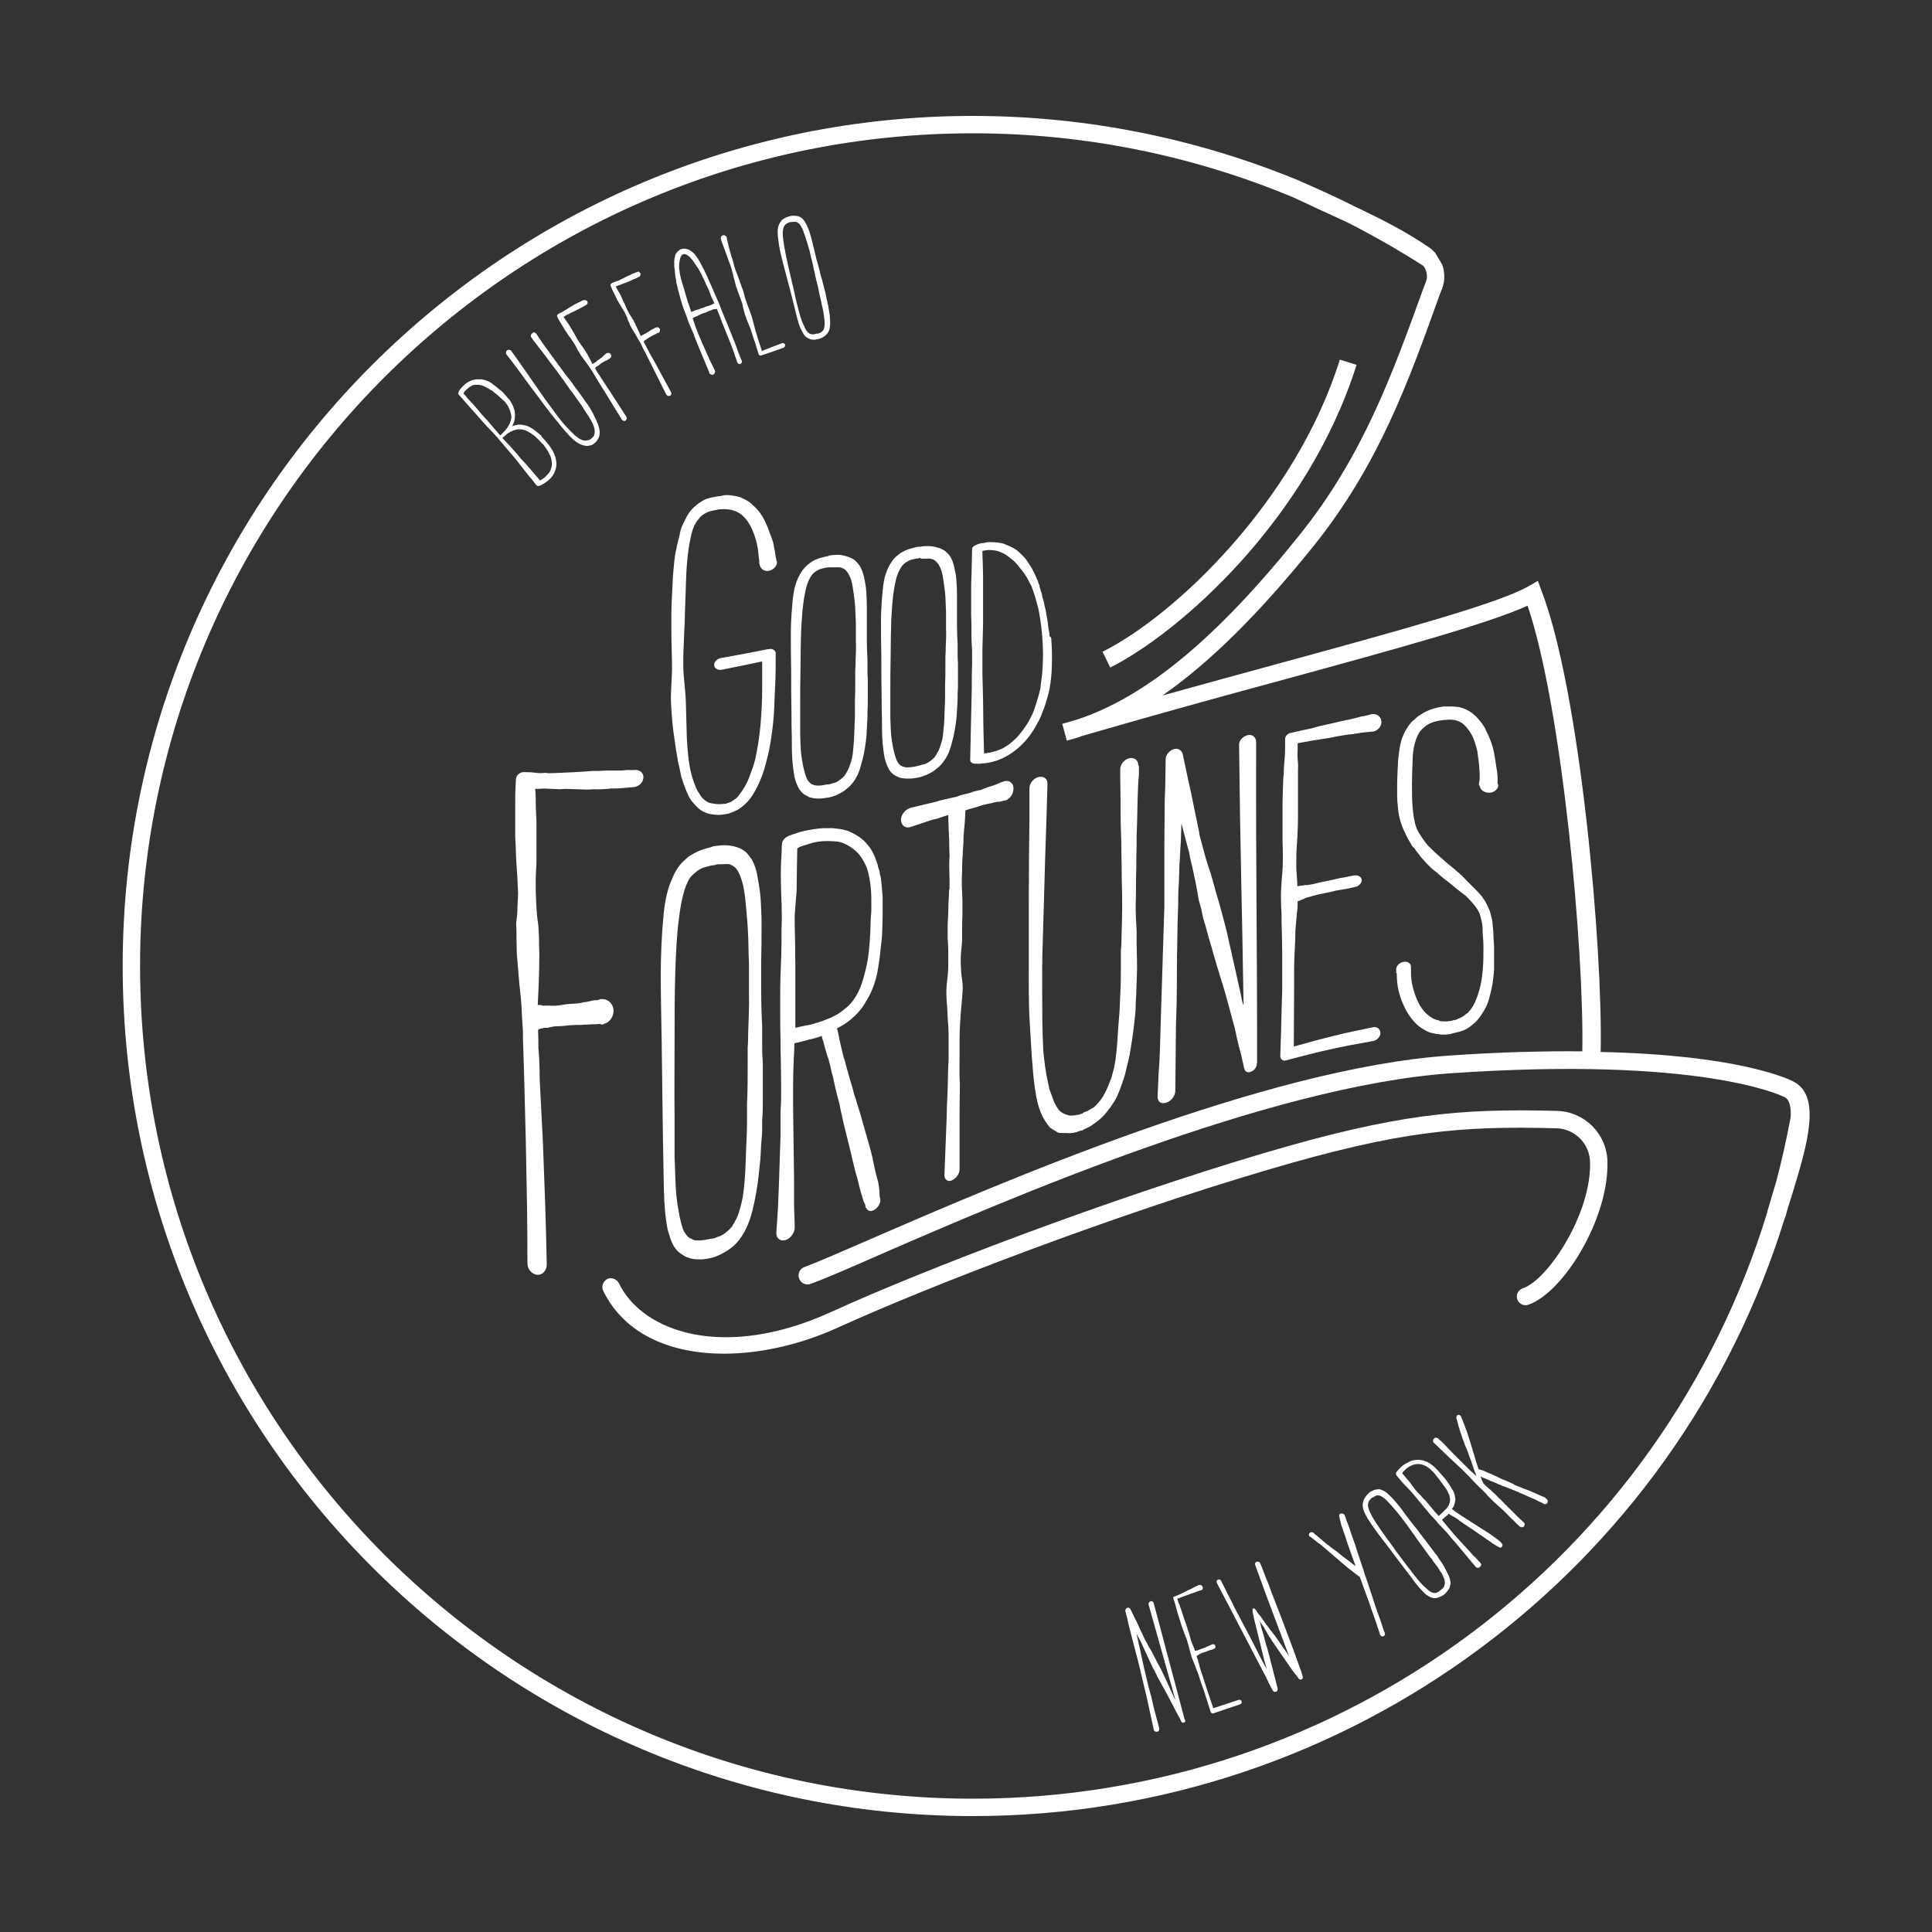<?xml version="1.0" encoding="utf-8"?>
<!-- Generator: Adobe Illustrator 24.2.1, SVG Export Plug-In . SVG Version: 6.00 Build 0)  -->
<svg version="1.1" xmlns="http://www.w3.org/2000/svg" xmlns:xlink="http://www.w3.org/1999/xlink" x="0px" y="0px"
	 viewBox="0 0 600 600" style="enable-background:new 0 0 600 600;" xml:space="preserve">
<rect x="0" y="0" width="600" height="600" fill="#333333" stroke="none"/>
<style type="text/css">
	.st0{fill:#FFFFFF;}
</style>
<g id="Layer_2">
</g>
<g id="Option_C">
</g>
<g id="Option_B">
</g>
<g id="Option_A">
	<g>
		<g>
			<g>
				<path class="st0" d="M169.3,136.8l0.3,0.4l0.7,0.8l0.3,0.4c0.4,0.6,0.8,1.1,1.1,1.7c0.3,0.6,0.6,1.3,0.8,2
					c0.2,0.7,0.3,1.4,0.3,2.1c0,0.8-0.2,1.5-0.5,2.2c-0.2,0.7-0.7,1.4-1.1,1.9c-0.5,0.5-1,1-1.6,1.4c-0.2,0.2-0.6,0.4-0.9,0.6
					c-0.2,0.1-0.4,0.2-0.5,0.3l-0.3,0.1l-0.1,0l-0.1,0.1l-0.3,0.1c-0.3,0.1-0.6,0-0.8-0.2c-0.2-0.3-0.5-0.6-0.7-0.9
					c-0.2-0.3-0.5-0.6-0.7-0.9l-0.8-0.9l-0.7-0.9c-0.5-0.6-1-1.2-1.4-1.8c-0.5-0.6-1-1.2-1.4-1.8l-1.5-1.8l-4.5-5.3
					c-0.5-0.6-1-1.2-1.5-1.7l-1.6-1.7l-0.8-0.8l-0.8-0.9l-1.5-1.7l-3.1-3.5l-1.5-1.7l-0.8-0.9l-0.8-0.9c-0.2-0.2-0.2-0.5-0.1-0.7
					l0-0.1l0-0.1l0.1-0.1l0.1-0.3c0.1-0.1,0.2-0.3,0.3-0.4l0.7-0.8c0.3-0.3,0.5-0.5,0.8-0.8c0.2-0.2,0.6-0.4,0.9-0.6
					c0.3-0.2,0.6-0.3,1-0.5c0.3-0.1,0.7-0.3,1-0.3c0.4-0.1,0.7-0.1,1.1-0.1l1.1,0c0.7,0.1,1.4,0.3,2.1,0.6c0.3,0.1,0.6,0.3,0.9,0.5
					l0.4,0.3c0.1,0.1,0.3,0.2,0.4,0.3c0.5,0.4,1.1,0.8,1.6,1.3c0.1,0.1,0.3,0.2,0.4,0.3c0.1,0.1,0.3,0.2,0.4,0.3
					c0.3,0.2,0.5,0.5,0.7,0.7c0.5,0.5,0.9,1,1.3,1.5l0.2,0.2l0.2,0.2c0.1,0.1,0.2,0.3,0.3,0.4l0.5,0.9c0.4,0.6,0.6,1.2,0.8,1.9
					c0.2,0.7,0.3,1.4,0.2,2.1c0,0.7-0.1,1.4-0.4,2.1c-0.1,0.3-0.3,0.7-0.5,1c0.4-0.2,0.8-0.3,1.3-0.4c0.7-0.2,1.5-0.2,2.2,0
					c0.8,0.1,1.4,0.3,2.1,0.7c0.7,0.4,1.2,0.7,1.8,1.2c0.5,0.4,1.1,0.9,1.6,1.3C168.3,135.8,168.8,136.3,169.3,136.8z M144.1,121.9
					c-0.1,0.1-0.1,0.2-0.2,0.3c0.5,0.5,0.9,0.9,1.2,1.4l1.6,1.7l1.5,1.7l1.5,1.8l1.6,1.7l1.5,1.8l1.5,1.7l1,1.2l0.3-0.2
					c0.2-0.2,0.5-0.5,0.7-0.7c0.4-0.4,0.8-0.9,1.2-1.4c0.3-0.5,0.7-1.1,0.9-1.6c0.2-0.6,0.4-1.2,0.4-1.7c0-0.6-0.1-1.2-0.3-1.7
					l-0.3-0.9c-0.1-0.2-0.3-0.5-0.4-0.8c-0.1-0.2-0.3-0.5-0.5-0.8l-0.3-0.3c0,0-0.1-0.1-0.1-0.2l-0.2-0.2l-1.4-1.3
					c-0.2-0.2-0.4-0.4-0.7-0.6c-0.1-0.1-0.2-0.2-0.3-0.3c-0.1-0.1-0.3-0.2-0.4-0.3c-0.5-0.4-0.9-0.8-1.5-1.1l-0.4-0.2l-0.4-0.3
					l-0.8-0.4c-0.5-0.3-1-0.5-1.6-0.6c-0.3-0.1-0.6-0.1-0.8-0.1c-0.3,0-0.6,0-0.9,0c-0.3,0-0.5,0.1-0.8,0.2
					c-0.2,0.1-0.5,0.2-0.7,0.4c-0.2,0.1-0.5,0.3-0.7,0.5c-0.2,0.2-0.5,0.4-0.6,0.6C144.4,121.4,144.2,121.6,144.1,121.9z
					 M168.3,137.7c-0.4-0.5-0.9-1-1.3-1.4c-0.5-0.5-0.9-0.9-1.5-1.3c-0.5-0.4-1-0.7-1.6-1c-0.5-0.3-1.1-0.5-1.7-0.6
					c-0.6-0.1-1.1-0.1-1.8,0c-0.5,0.1-1.1,0.3-1.7,0.6c-0.6,0.3-1.1,0.6-1.6,1.1c-0.4,0.3-0.7,0.6-1.1,0.9l1.3,1.4l0.8,0.8l0.8,0.9
					l1.5,1.7l1.5,1.8c0.5,0.5,1.1,1.2,1.6,1.7l3,3.5l0.8,0.9c0.1,0.2,0.2,0.3,0.4,0.5c0,0,0.1,0,0.2-0.1l0.8-0.5
					c0.5-0.3,0.9-0.7,1.3-1.2c0.4-0.4,0.8-0.9,1-1.5c0.2-0.6,0.4-1.1,0.4-1.7c0-0.6-0.1-1.2-0.2-1.7c-0.1-0.6-0.4-1.2-0.7-1.7
					c-0.3-0.6-0.6-1.1-1-1.7l-0.3-0.4l-0.3-0.4l-0.3-0.4L168.3,137.7z"/>
			</g>
			<g>
				<path class="st0" d="M166.5,103.6l0.5,0.7c0.3,0.5,0.8,1.2,1.4,2.1c0.6,0.9,1.4,1.9,2.3,3.2l1.4,1.9c0.5,0.7,1,1.4,1.6,2.2
					l1.7,2.3c0.6,0.8,1.2,1.6,1.9,2.4l0.9,1.3c0.3,0.4,0.6,0.9,1,1.3c0.6,0.9,1.3,1.8,2,2.8c0.3,0.4,0.6,1,1,1.4
					c0.4,0.5,0.7,1,1,1.5c0.6,1,1.2,2.1,1.7,3.2c0.1,0.3,0.3,0.6,0.4,0.9c0.1,0.3,0.2,0.6,0.4,0.9c0.2,0.7,0.4,1.3,0.5,2
					c0.1,0.4,0,0.7,0,1.1c0,0.4-0.1,0.8-0.3,1.2c-0.2,0.3-0.4,0.7-0.6,1l-0.4,0.4c-0.1,0.1-0.1,0.2-0.2,0.2l-0.2,0.1l-0.3,0.3
					c0,0-0.2,0.1-0.3,0.1c-0.2,0.1-0.3,0.2-0.5,0.2c-0.4,0.1-0.8,0.2-1.2,0.2l-1.1-0.2c-0.4-0.1-0.7-0.3-1-0.4
					c-1.3-0.6-2.2-1.5-3.1-2.4c-0.8-0.9-1.7-1.8-2.4-2.7c-0.4-0.5-0.8-0.9-1.1-1.4c-0.4-0.4-0.7-0.9-1.1-1.3
					c-1.5-1.8-2.8-3.6-4.1-5.3c-1.2-1.7-2.5-3.3-3.6-4.8c-2.2-3-4-5.5-5.3-7.2c-1.3-1.7-2.1-2.7-2.1-2.7c-0.3-0.4-0.2-1,0.2-1.3
					c0.4-0.3,1-0.2,1.3,0.2c0,0,0.7,1,2,2.8l5.1,7.3c1,1.5,2.2,3.2,3.4,4.9c1.2,1.7,2.6,3.5,3.9,5.3c0.4,0.5,0.7,0.9,1.1,1.4
					c0.2,0.3,0.4,0.5,0.6,0.7c0.2,0.3,0.4,0.5,0.6,0.7c0.8,0.9,1.6,1.7,2.4,2.5l0.6,0.6c0.2,0.2,0.5,0.3,0.7,0.5
					c0.5,0.4,0.9,0.7,1.5,0.9c0.5,0.2,1,0.3,1.4,0.2c0.2,0,0.4,0,0.6-0.1c0.1,0,0.2-0.1,0.3-0.1c0.1,0,0.1,0,0.2-0.1l0.3-0.2
					l0.1-0.1c0.2-0.1,0.3-0.2,0.4-0.3l0.4-0.5c0.2-0.4,0.3-0.9,0.3-1.4c0-0.5-0.1-1-0.3-1.6c-0.1-0.3-0.2-0.5-0.3-0.8l-0.4-0.8
					c-0.6-1.1-1.2-2-1.9-3c-0.3-0.5-0.7-1-0.9-1.5c-0.4-0.5-0.7-1-1-1.4c-0.7-0.9-1.3-1.9-2-2.8l-1-1.3c-0.3-0.5-0.6-0.9-0.9-1.3
					c-0.6-0.9-1.2-1.7-1.8-2.5c-0.6-0.8-1.1-1.6-1.7-2.3c-0.5-0.7-1.1-1.5-1.6-2.1c-0.5-0.7-1-1.3-1.4-1.9c-0.9-1.2-1.7-2.3-2.4-3.1
					c-0.6-0.9-1.2-1.5-1.5-2l-0.5-0.7c-0.4-0.4-0.3-1,0.1-1.3C165.6,103.1,166.1,103.1,166.5,103.6L166.5,103.6z"/>
			</g>
			<g>
				<path class="st0" d="M182.4,93.6c0.2,0.4,0.1,0.7-0.2,1l-0.5,0.3c-0.2,0.1-0.3,0.2-0.5,0.3c-0.3,0.2-0.6,0.3-1,0.5
					c-0.3,0.2-0.6,0.4-1,0.5l-0.5,0.3l-1.5,0.7l-0.5,0.3l-0.5,0.2c-0.2,0.1-0.4,0.1-0.5,0.3l-0.5,0.3c-0.1,0.1-0.1,0.1-0.2,0.1
					c0.3,0.4,0.6,0.9,0.9,1.3l0.7,1l0.6,1l0.6,1l0.6,1c0.4,0.7,0.7,1.4,1.2,2.1c0.2,0.3,0.4,0.7,0.6,0.9c0.2,0.4,0.5,0.7,0.7,1
					c0.2,0.3,0.5,0.7,0.7,1l0.6,1c0.4,0.6,0.8,1.4,1.1,2l0.7,1.4c0,0,0.1-0.1,0.1-0.1c0,0,0.1-0.1,0.2-0.1l0.3-0.2
					c0.2-0.1,0.5-0.3,0.7-0.5c0.2-0.2,0.5-0.4,0.8-0.6c0.3-0.2,0.5-0.4,0.8-0.6c0.1-0.1,0.2-0.2,0.3-0.3c0.1-0.1,0.3-0.2,0.3-0.3
					c0.2-0.2,0.3-0.3,0.5-0.4l0.2-0.2c0.4-0.3,1-0.3,1.4,0.1c0.3,0.4,0.3,1-0.1,1.3c0,0.1-0.1,0.1-0.2,0.2c0,0-0.1,0-0.2,0.1
					l-0.5,0.3c-0.1,0.1-0.2,0.1-0.4,0.2l-0.4,0.2c-0.3,0.2-0.6,0.3-0.9,0.5c-0.3,0.2-0.5,0.4-0.8,0.6c-0.3,0.2-0.5,0.4-0.7,0.5
					l-0.3,0.2c-0.1,0.1-0.1,0.1-0.2,0.2l-0.1,0.2l0.7,1.2c0.4,0.6,0.9,1.3,1.3,2l2.6,3.9l5.1,7.9c0.3,0.4,0.1,0.9-0.2,1.2
					c-0.4,0.3-0.9,0.1-1.2-0.3l-4.9-8l-2.5-4c-0.4-0.7-0.8-1.3-1.2-2l-0.6-1l-0.6-0.9c-0.4-0.7-0.9-1.3-1.4-2l-1.4-1.9
					c-0.2-0.3-0.4-0.7-0.6-1l-0.6-1c-0.2-0.4-0.3-0.7-0.5-1c-0.2-0.3-0.4-0.7-0.6-1c-0.4-0.6-0.9-1.3-1.3-1.9
					c-0.3-0.3-0.5-0.7-0.7-1l-0.7-1l-0.6-1l-0.6-1c-0.4-0.7-0.8-1.3-1.2-2.1l0,0c-0.2-0.4-0.1-0.8,0.3-1l0,0c0.3-0.2,0.6-0.3,1-0.5
					l0.5-0.3c0.2-0.1,0.4-0.2,0.5-0.3l2.8-1.7c0.4-0.2,0.7-0.4,1-0.5c0.4-0.2,0.7-0.4,1-0.5l0.5-0.3c0.2,0,0.4-0.2,0.5-0.2
					C181.8,93.1,182.2,93.3,182.4,93.6z"/>
			</g>
			<g>
				<path class="st0" d="M198.9,84.9c0.1,0.4,0,0.7-0.3,1l-0.5,0.2c-0.2,0.1-0.3,0.2-0.5,0.3c-0.3,0.1-0.7,0.3-1,0.4
					c-0.3,0.2-0.7,0.3-1,0.5l-0.5,0.2l-1.6,0.6l-0.5,0.2l-0.5,0.2c-0.2,0.1-0.4,0.1-0.6,0.2l-0.5,0.2c-0.1,0-0.1,0.1-0.2,0.1
					c0.3,0.5,0.5,0.9,0.8,1.4l0.6,1l0.5,1.1l0.5,1.1l0.5,1c0.3,0.7,0.6,1.5,1,2.2c0.2,0.3,0.3,0.7,0.6,1c0.2,0.4,0.4,0.7,0.6,1
					c0.2,0.3,0.4,0.7,0.6,1l0.5,1.1c0.3,0.7,0.7,1.4,1,2.1l0.6,1.4c0,0,0.1-0.1,0.1-0.1c0,0,0.1-0.1,0.2-0.1l0.3-0.2
					c0.2-0.1,0.5-0.2,0.8-0.4c0.3-0.2,0.6-0.3,0.8-0.5c0.3-0.1,0.6-0.3,0.8-0.5c0.1-0.1,0.3-0.2,0.4-0.2c0.1-0.1,0.3-0.2,0.4-0.2
					c0.2-0.2,0.4-0.2,0.5-0.3l0.2-0.1c0.5-0.3,1-0.2,1.3,0.2c0.3,0.4,0.2,1-0.2,1.3c0,0.1-0.1,0.1-0.2,0.1c0,0-0.1,0-0.2,0l-0.5,0.3
					c-0.1,0.1-0.2,0.1-0.4,0.2l-0.4,0.2c-0.3,0.1-0.6,0.3-0.9,0.5c-0.3,0.2-0.6,0.3-0.8,0.5c-0.3,0.1-0.5,0.3-0.7,0.5l-0.3,0.1
					c-0.1,0.1-0.1,0.1-0.2,0.2l-0.1,0.2l0.6,1.2c0.4,0.7,0.8,1.4,1.1,2.1l2.3,4.1l4.5,8.3c0.2,0.4,0.1,0.9-0.3,1.1
					c-0.4,0.2-0.9,0.1-1.2-0.4l-4.2-8.4l-2.1-4.2c-0.4-0.7-0.7-1.4-1.1-2.1l-0.5-1.1l-0.6-1c-0.4-0.7-0.8-1.4-1.2-2.1l-1.2-2
					c-0.2-0.3-0.4-0.7-0.5-1.1l-0.5-1.1c-0.1-0.4-0.2-0.7-0.4-1.1c-0.2-0.3-0.3-0.8-0.5-1.1c-0.4-0.7-0.8-1.4-1.2-2
					c-0.2-0.4-0.4-0.7-0.6-1l-0.6-1l-0.5-1.1l-0.5-1c-0.4-0.7-0.7-1.4-1-2.2l0,0c-0.2-0.4-0.1-0.8,0.4-1l0,0c0.3-0.2,0.7-0.3,1-0.4
					l0.5-0.2c0.2,0,0.4-0.1,0.6-0.2l3-1.5c0.4-0.1,0.7-0.3,1-0.5c0.4-0.1,0.7-0.3,1.1-0.4l0.5-0.2c0.2,0,0.4-0.1,0.5-0.2
					C198.3,84.3,198.7,84.6,198.9,84.9z"/>
			</g>
			<g>
				<path class="st0" d="M224.7,97.8c0.4,0.9,0.7,1.8,1.1,2.6c0.3,0.9,0.7,1.7,1,2.5l0.9,2.3c0.3,0.7,0.6,1.4,0.8,2
					c0.2,0.6,0.4,1.2,0.6,1.7c0.4,1,0.7,1.8,0.9,2.3l0.4,0.9c0.1,0.3-0.1,0.8-0.4,0.9c-0.4,0.2-0.8,0-1-0.4c0,0-0.1-0.3-0.3-0.9
					c-0.2-0.5-0.5-1.3-0.8-2.3c-0.2-0.5-0.4-1.1-0.6-1.7c-0.2-0.6-0.5-1.3-0.8-2l-0.9-2.2c-0.3-0.8-0.6-1.6-1-2.5
					c-0.4-0.9-0.7-1.8-1-2.7l-0.6-1.4c-0.1-0.4-0.3-0.7-0.4-1c-0.1,0.1-0.2,0.1-0.4,0.1c0,0,0-0.1-0.1,0c-0.1,0-0.1,0-0.2,0
					c-0.1,0-0.3,0.1-0.4,0.1c-0.2,0-0.3,0.1-0.5,0.2l-0.3,0.1c-0.1,0-0.2,0.1-0.3,0.1l-0.7,0.3c-0.2,0.1-0.4,0.2-0.6,0.3l-0.4,0.1
					c-0.1,0-0.2,0.1-0.4,0.1c-0.5,0.2-0.9,0.4-1.3,0.6l-0.6,0.3c-0.1,0-0.2,0.1-0.3,0.1l-0.2,0.1c-0.2,0.1-0.3,0.2-0.5,0.3l-0.3,0.1
					c0.1,0.3,0.2,0.6,0.3,0.9c0.2,0.5,0.3,1,0.5,1.4c0.1,0.5,0.3,0.9,0.5,1.4l0.5,1.3c0.7,1.7,1.4,3.2,2,4.6l1.6,3.6
					c0.4,0.9,0.9,1.7,1.1,2.2l0.4,0.8c0.2,0.5,0,1-0.4,1.3c-0.5,0.2-1,0-1.3-0.4l0-0.1c0,0-0.1-0.3-0.3-0.8l-1-2.4
					c-0.4-1-0.9-2.2-1.5-3.6c-0.6-1.4-1.2-3-1.9-4.7c-0.1-0.5-0.3-0.9-0.5-1.3l-0.6-1.4c-0.2-0.5-0.4-0.9-0.6-1.4s-0.4-1-0.5-1.5
					c-0.4-1-0.8-2-1.2-3.1c-0.3-1-0.7-2.1-1-3.3c-0.3-1.1-0.6-2.3-0.9-3.4c-0.1-0.6-0.3-1.2-0.3-1.8c-0.1-0.6-0.3-1.2-0.3-1.8
					c-0.1-0.3-0.1-0.7-0.1-0.9l-0.1-1c-0.1-0.3-0.1-0.6-0.1-1l0-1c0-0.7,0.1-1.3,0.3-2.1c0.1-0.4,0.3-0.7,0.6-1
					c0.1-0.2,0.3-0.3,0.5-0.5c0.1,0,0.2-0.1,0.3-0.2l0.1-0.1l0.2-0.1c0.4-0.1,0.8-0.2,1.3-0.2c0.4,0.1,0.8,0.2,1.2,0.3
					c0.3,0.2,0.6,0.4,0.9,0.6c0.3,0.2,0.6,0.5,0.8,0.7c0.9,1,1.5,2.1,2.1,3.2c1.2,2.2,2.2,4.4,3.1,6.5c0.9,2.1,1.8,4.2,2.7,6.2
					C223.9,95.9,224.3,96.8,224.7,97.8L224.7,97.8z M221.8,94.1c-0.2-0.6-0.5-1.1-0.8-1.7l-0.6-1.6c-0.2-0.6-0.4-1.1-0.7-1.6
					c-0.5-1-0.9-2.1-1.5-3.2c-0.2-0.6-0.5-1.1-0.8-1.6c-0.2-0.3-0.3-0.5-0.4-0.8l-0.5-0.7c-0.3-0.5-0.7-1-1-1.5
					c-0.3-0.5-0.7-0.9-1.1-1.4c-0.4-0.4-0.8-0.7-1.2-0.9c-0.2-0.1-0.4-0.1-0.6-0.2c-0.2,0-0.3,0-0.5,0.1l0,0l-0.1,0.1l-0.1,0
					c-0.1,0-0.1,0.1-0.2,0.2c-0.1,0.1-0.2,0.3-0.3,0.5c-0.2,0.4-0.3,1-0.4,1.6c-0.1,0.6-0.1,1.1-0.1,1.7c0,0.3,0.1,0.6,0.1,0.9
					c0.1,0.3,0.1,0.6,0.1,0.9l0.4,1.7c0.2,0.6,0.3,1.2,0.5,1.7l1,3.4c0.5,1.8,1.1,3.5,1.7,5.2l0.2-0.1c0.2-0.1,0.3-0.1,0.5-0.2
					l0.2-0.1c0.1,0,0.2-0.1,0.3-0.1l0.6-0.2c0.5-0.1,0.9-0.3,1.4-0.5l0.4-0.1c0.2-0.1,0.2-0.1,0.3-0.1l0.7-0.3
					c0.3-0.1,0.5-0.1,0.7-0.2l0.6-0.2c0.2-0.1,0.3-0.1,0.5-0.2l0.3-0.2c0.1,0,0.2-0.1,0.2-0.1l0.1,0l0.2-0.1L221.8,94.1z"/>
			</g>
			<g>
				<path class="st0" d="M242.8,106.6c0.4-0.2,0.8,0,1,0.4c0.1,0.4-0.1,0.9-0.5,1l-3.4,1.2l-3.5,1.2c-0.4,0.1-0.7-0.1-0.8-0.4
					l-0.7-2.2c-0.2-0.7-0.4-1.5-0.7-2.2l-0.7-2.2c-0.2-0.7-0.5-1.5-0.8-2.2l-0.9-2.2c-0.1-0.4-0.2-0.8-0.4-1.1
					c-0.1-0.4-0.2-0.7-0.3-1.1c-0.1-0.4-0.2-0.8-0.3-1.2c-0.1-0.4-0.2-0.7-0.2-1.1l-0.4-1.1c-0.1-0.4-0.3-0.7-0.4-1.1
					c-0.1-0.4-0.3-0.7-0.4-1.1l-0.4-1.1c-0.1-0.4-0.2-0.7-0.4-1.1c-0.1-0.4-0.2-0.8-0.3-1.2l-0.3-1.1c-0.1-0.4-0.2-0.8-0.3-1.2
					c-0.2-0.7-0.4-1.5-0.6-2.3c-0.2-0.7-0.5-1.5-0.8-2.2c-0.3-0.8-0.5-1.5-0.8-2.2c-0.3-0.8-0.5-1.5-0.8-2.2l-0.4-1.1l-0.2-0.6
					l-0.2-0.6c-0.2-0.5,0.1-1,0.5-1.2c0.5-0.2,1,0.1,1.3,0.6l0,0.1l0.1,0.5l0.1,0.6l0.3,1.2c0.2,0.7,0.4,1.5,0.6,2.3
					c0.2,0.7,0.4,1.5,0.7,2.2c0.2,0.7,0.4,1.5,0.6,2.3c0.2,0.7,0.5,1.5,0.8,2.2l0.4,1.1l0.4,1.1l0.4,1.1c0.1,0.4,0.2,0.7,0.4,1.1
					l0.4,1.1c0.1,0.4,0.2,0.7,0.3,1.2c0.1,0.4,0.2,0.7,0.3,1.1l0.4,1.1c0.1,0.4,0.2,0.7,0.4,1.1c0.1,0.4,0.3,0.8,0.4,1.1
					c0.1,0.4,0.3,0.7,0.4,1.1l0.4,1.1c0.2,0.7,0.4,1.5,0.6,2.3c0.2,0.7,0.4,1.5,0.6,2.3l0.7,2.2c0.2,0.8,0.5,1.5,0.7,2.2l0.5,1.6
					l2.8-1.1L242.8,106.6z"/>
			</g>
			<g>
				<path class="st0" d="M245.1,67.2l0.3-0.1c0.2-0.1,0.4-0.1,0.8-0.1c0.4,0,0.8,0,1.4,0.1c0.3,0,0.6,0.2,0.9,0.3
					c0.3,0.2,0.6,0.4,0.8,0.6c0.5,0.5,0.9,1.2,1.2,1.8c0.3,0.7,0.6,1.4,0.9,2.2c0.2,0.8,0.5,1.6,0.7,2.5s0.5,1.8,0.7,2.8l0.7,3
					c0.3,1.1,0.6,2.1,0.9,3.2l0.4,1.7c0.1,0.5,0.3,1.1,0.5,1.7l0.9,3.5c0.2,0.6,0.3,1.2,0.4,1.9l0.2,0.9c0.1,0.3,0.2,0.6,0.2,1
					c0.2,0.6,0.3,1.3,0.4,1.9c0.1,0.6,0.2,1.3,0.3,1.9c0,0.7,0.1,1.4,0.1,2c0,0.7,0,1.4-0.2,2.2c-0.1,0.4-0.2,0.7-0.5,1.1
					c-0.2,0.3-0.5,0.7-0.8,0.9c-0.6,0.6-1.4,0.8-2.1,1.1c-0.4,0-0.7,0.1-1.1,0.2c-0.4,0-0.8,0-1.2-0.1c-0.2,0-0.4-0.1-0.6-0.2
					c-0.2-0.1-0.4-0.2-0.6-0.3c-0.4-0.2-0.7-0.6-0.9-0.8c-0.2-0.3-0.4-0.6-0.6-1c-0.2-0.3-0.3-0.6-0.5-0.9c-0.3-0.6-0.5-1.3-0.7-1.9
					c-0.4-1.3-0.7-2.5-1-3.8c-0.3-1.2-0.6-2.4-0.9-3.6c-0.6-2.4-1.2-4.7-1.8-6.9c-0.6-2.2-1.1-4.3-1.6-6.2c-0.5-1.9-0.8-3.7-1-5.4
					c-0.1-0.8-0.2-1.6-0.2-2.4c0-0.7,0.1-1.5,0.4-2.2c0.1-0.3,0.3-0.6,0.5-0.9c0.2-0.3,0.4-0.6,0.6-0.7c0.5-0.4,0.9-0.6,1.2-0.7
					c0.4-0.1,0.6-0.3,0.8-0.3L245.1,67.2z M245.5,68.9l-0.2,0.1c-0.1,0-0.3,0.1-0.5,0.2c-0.3,0.1-0.5,0.2-0.7,0.4
					c-0.3,0.2-0.5,0.5-0.7,0.9c-0.1,0.4-0.3,1-0.3,1.6c0,0.6,0,1.3,0.1,2.1c0.2,1.5,0.5,3.3,0.9,5.3c0.4,1.9,0.9,4,1.4,6.2
					c0.5,2.2,1.1,4.5,1.6,7l0.9,3.6c0.3,1.2,0.7,2.5,1.1,3.6c0.3,0.6,0.5,1.2,0.8,1.7c0.2,0.6,0.5,1.1,0.9,1.5
					c0.2,0.2,0.4,0.4,0.6,0.5c0.1,0,0.2,0.1,0.3,0.1c0.1,0,0.2,0.1,0.3,0.1c0.5,0.1,1.1,0,1.6-0.2l0.1,0l0.1,0l0.1,0l0.2,0
					c0.2,0,0.2-0.1,0.4-0.2c0.2,0,0.5-0.2,0.6-0.3c0.2-0.2,0.4-0.3,0.5-0.5c0.1-0.1,0.2-0.2,0.2-0.3c0.1-0.1,0.1-0.2,0.1-0.4
					c0.2-0.5,0.2-1.1,0.2-1.7c0-0.6-0.1-1.2-0.2-1.9c-0.1-1.3-0.4-2.5-0.7-3.7c-0.1-0.6-0.2-1.2-0.4-1.9l-0.4-1.8
					c-0.2-1.2-0.5-2.4-0.8-3.5l-0.4-1.7c-0.1-0.6-0.2-1.2-0.4-1.7c-0.2-1.1-0.4-2.2-0.7-3.2l-0.7-3c-0.3-0.9-0.5-1.8-0.8-2.7
					c-0.3-0.8-0.5-1.7-0.8-2.4c-0.2-0.7-0.5-1.4-0.8-2c-0.3-0.6-0.6-1-0.9-1.3c-0.4-0.3-0.6-0.4-0.9-0.5c-0.3,0-0.6,0-0.9,0
					c-0.2,0-0.4,0-0.6,0.1L245.5,68.9z"/>
			</g>
		</g>
		<g>
			<g>
				<path class="st0" d="M368.1,534.2c0.1,0.4-0.1,0.7-0.5,0.8c-0.3,0.1-0.6-0.1-0.7-0.3l-0.1-0.1l0-0.1c-0.3-0.6-0.6-1.3-1-1.9
					l-1.1-2.1l-0.5-1l-0.6-1.1c-0.3-0.7-0.7-1.4-1.1-2.1l-2.3-4.2c-0.4-0.7-0.8-1.4-1.1-2.1c-0.3-0.7-0.7-1.4-1.1-2.1l-0.5-1.1
					l-0.5-1c-0.3-0.8-0.7-1.5-1-2.2c-0.3-0.7-0.7-1.5-1-2.2l-0.5-1.1l-0.5-1l-0.6-1.1l-0.5-1l0.5,2.1c0.1,0.7,0.3,1.5,0.5,2.3
					l0.5,2.3c0.2,0.8,0.3,1.5,0.5,2.3l0.5,2.3l1.1,4.6l1.2,4.5l0.5,2.3l1.8,6.8c0.1,0.5-0.1,1-0.6,1.1c-0.5,0.1-1-0.1-1.1-0.7
					l-0.5-2.3l-0.5-2.3l-0.5-2.3l-0.5-2.3l-2.7-11.4l-0.6-2.3l-0.6-2.3l-0.6-2.3l-1.2-4.6c-0.2-0.7-0.3-1.5-0.5-2.3l-0.6-2.3
					c-0.1-0.5,0.2-0.9,0.6-1.1c0.4-0.1,0.8,0.1,1,0.5l2.1,4.3l1,2.2l0.5,1l0.5,1.1l0.5,1l0.6,1.1c0.3,0.7,0.8,1.4,1.2,2.1
					c0.3,0.7,0.7,1.4,1.1,2.1l0.5,1c0.2,0.3,0.3,0.7,0.6,1.1l1.1,2.1c0.3,0.7,0.7,1.5,1,2.1l2,4.4c0.3,0.7,0.7,1.4,1,2.1l0.2,0.3
					l-8.3-29.5c-0.1-0.4,0.2-0.9,0.6-1c0.4-0.2,0.9,0.1,1,0.6l9.6,36.1L368.1,534.2z"/>
			</g>
			<g>
				<path class="st0" d="M384.7,527.9c0.4-0.1,0.8,0.1,0.9,0.5c0.1,0.4-0.1,0.8-0.5,0.9l-8.3,2.8c-0.3,0.1-0.7-0.1-0.8-0.4l-1.5-4.7
					l-0.7-2.2l-0.8-2.2c-0.2-0.7-0.5-1.4-0.7-2.2c-0.2-0.7-0.5-1.4-0.8-2.1c-0.2-0.7-0.5-1.4-0.8-2.1c-0.3-0.7-0.6-1.5-0.8-2.2
					c-0.2-0.7-0.4-1.5-0.6-2.2c-0.2-0.7-0.4-1.5-0.6-2.2c-0.2-0.7-0.5-1.4-0.8-2.1l-0.8-2.2c-0.2-0.7-0.5-1.4-0.7-2.2l-0.7-2.2
					c-0.1-0.4-0.2-0.7-0.3-1.1c-0.1-0.4-0.2-0.7-0.3-1.1c-0.1-0.4-0.2-0.7-0.3-1.1l-0.4-1.1c-0.1-0.3,0-0.6,0.3-0.7l0.1,0l1.9-0.8
					c0.6-0.3,1.2-0.6,1.8-0.9l1.9-0.9l0.9-0.5c0.3-0.1,0.6-0.3,0.9-0.4c0.4-0.2,1-0.1,1.2,0.4c0.3,0.4,0.1,1-0.4,1.2l-0.1,0
					c-0.3,0.1-0.7,0.2-1,0.3l-1,0.4l-1,0.3l-1,0.4c-0.7,0.2-1.3,0.5-1.9,0.7l-1.4,0.5l0.2,0.6c0.1,0.4,0.2,0.7,0.4,1.1
					c0.2,0.3,0.3,0.7,0.4,1.1l0.4,1.1l0.7,2.2l0.8,2.2c0.2,0.7,0.4,1.5,0.7,2.2c0.2,0.7,0.4,1.5,0.6,2.2c0.2,0.7,0.5,1.4,0.8,2.1
					c0.2,0.4,0.4,0.9,0.5,1.4l0.5-0.1c0.1,0,0.3-0.1,0.4-0.1l0.5-0.2c0.3-0.1,0.7-0.3,1.1-0.4c0.4-0.1,0.7-0.3,1-0.4
					c0.3-0.2,0.7-0.3,0.9-0.4c0.5-0.2,0.9-0.4,0.9-0.4c0.4-0.2,0.9,0,1,0.4c0.2,0.4,0,0.9-0.5,1c0,0-0.3,0.2-0.9,0.3l-0.9,0.3
					c-0.3,0.2-0.7,0.3-1.1,0.4c-0.4,0.1-0.7,0.3-1.1,0.4c-0.1,0.1-0.3,0.2-0.4,0.2c-0.1,0.1-0.3,0.2-0.4,0.3l-0.5,0.3
					c0.1,0.4,0.3,0.8,0.4,1.2l0.6,2.2c0.2,0.7,0.4,1.5,0.7,2.2c0.2,0.7,0.5,1.5,0.7,2.2l0.7,2.2l2.1,6.2L384.7,527.9z"/>
			</g>
			<g>
				<path class="st0" d="M391.4,485.5l1.7,4.4l0.9,2.2l0.8,2.2l3.4,8.8l3.3,8.8l1.6,4.4c0.1,0.4,0.3,0.8,0.4,1.1l0.2,0.6l0.2,0.5
					c0.3,0.8,0.5,1.5,0.7,2.3l0,0c0.1,0.4-0.2,0.7-0.5,0.8c-0.3,0.1-0.6-0.1-0.7-0.2l-0.5-0.7l-0.5-0.6l-1-1.3l-0.9-1.3l-0.9-1.3
					l-0.9-1.3l-0.9-1.3l-0.9-1.3l-0.9-1.3c-0.3-0.5-0.6-0.9-0.9-1.3c-0.3-0.5-0.5-1-0.9-1.4l-0.4-0.7c-0.2-0.2-0.3-0.5-0.4-0.7
					c-0.3-0.5-0.6-0.9-0.8-1.4l-0.9-1.3l-0.5-0.7l0.2,0.7c0.1,0.5,0.3,1.1,0.4,1.6c0.2,0.5,0.3,1.1,0.5,1.6l0.4,1.5
					c0.3,1,0.5,2.1,0.9,3.1l0.4,1.6c0.2,0.5,0.3,1,0.4,1.5l0.8,3.1c0.1,0.5,0.3,1,0.4,1.6l0.4,1.5l0.4,1.6c0.1,0.5,0.3,1,0.4,1.6
					c0.1,0.4-0.2,0.8-0.6,0.9c-0.4,0.1-0.7-0.1-0.9-0.3l-1.1-2.1l-1-2.1l-1.1-2.1l-1.1-2.1l-8.7-16.7l-1.1-2.1l-1.1-2.1l-2.2-4.2
					c-0.2-0.4-0.1-0.8,0.3-1c0.4-0.2,0.8-0.1,1,0.3l2.1,4.2l1.1,2.1l1,2.1l4.4,8.3l4.3,8.4l1.3,2.4l-0.8-2.9
					c-0.1-0.5-0.3-1.1-0.4-1.6l-1.9-7.8l-0.4-1.6c-0.1-0.5-0.3-1-0.4-1.6l-0.3-1.5c-0.1-0.1-0.1-0.3-0.1-0.4c0-0.1,0-0.2-0.1-0.4
					c0-0.3,0-0.5,0-0.8c0-0.2,0.2-0.3,0.4-0.3c0,0,0.1,0,0.1,0l0.1,0l0,0.1l0.1,0.1l0.1,0.1l0.3,0.3c0.1,0.2,0.2,0.2,0.2,0.3
					l0.2,0.4l1,1.2l0.9,1.3l0.9,1.3c0.4,0.4,0.7,0.9,1,1.3c0.3,0.5,0.7,0.8,1,1.3c0.3,0.4,0.7,0.8,1,1.3c0.3,0.4,0.6,0.9,0.9,1.3
					l0.9,1.3c0.3,0.5,0.6,0.9,0.9,1.3l0.9,1.3l0.4,0.6l-0.7-1.9l-3.3-8.8l-3.3-8.8l-0.8-2.2l-0.8-2.2l-1.6-4.4c-0.2-0.4,0-0.8,0.5-1
					C390.8,484.9,391.2,485.1,391.4,485.5z"/>
			</g>
			<g>
				<path class="st0" d="M417.6,470.5c0,0,0,0.1,0.1,0.4c0.1,0.1,0.1,0.3,0.2,0.4l0.2,0.7c0.2,0.5,0.4,1.1,0.7,1.8
					c0.3,0.7,0.5,1.5,0.8,2.4c0.3,0.9,0.6,1.8,1,2.8c0.3,1,0.7,2,1,3.1l1.1,3.3c0.2,0.5,0.3,1.1,0.6,1.7l0.5,1.7
					c0.8,2.3,1.6,4.6,2.3,6.8l1,3.1c0.2,0.5,0.3,0.9,0.5,1.4c0.1,0.5,0.3,0.9,0.5,1.4c0.3,0.9,0.6,1.6,0.8,2.3l0.6,1.8
					c0.3,1,0.6,1.6,0.6,1.6c0.1,0.4-0.1,0.8-0.5,1c-0.4,0.1-0.8-0.1-1-0.5l-0.5-1.6c-0.2-0.5-0.4-1.1-0.6-1.8l-0.8-2.3
					c-0.2-0.5-0.3-0.9-0.5-1.4l-0.5-1.4c-0.3-1-0.7-2.1-1.1-3.1l-2.3-6.4c0,0-0.1,0-0.1,0c-0.1,0-0.1-0.1-0.2-0.2
					c-0.1,0-0.2-0.1-0.3-0.2c-0.2-0.2-0.5-0.3-0.8-0.6c-0.3-0.2-0.6-0.5-1-0.8l-1.2-0.9c-0.4-0.3-0.8-0.7-1.3-1.1
					c-0.9-0.8-1.9-1.6-2.8-2.4c-0.3-0.2-0.5-0.4-0.7-0.6c-0.2-0.2-0.5-0.4-0.7-0.6c-0.5-0.4-0.9-0.8-1.4-1.2l-1.3-1.1
					c-0.2-0.2-0.4-0.3-0.6-0.5c-0.2-0.1-0.4-0.3-0.6-0.4c-0.4-0.3-0.7-0.6-1-0.8c-0.3-0.3-0.6-0.5-0.8-0.6c-0.4-0.4-0.7-0.5-0.7-0.5
					c-0.4-0.3-0.4-0.8-0.1-1.1c0.2-0.3,0.8-0.4,1.1-0.1c0,0,0,0,0.1,0c0,0,0.2,0.2,0.6,0.6c0.2,0.1,0.5,0.3,0.8,0.6
					c0.3,0.2,0.6,0.5,0.9,0.8c0.2,0.1,0.4,0.3,0.6,0.5c0.2,0.1,0.4,0.3,0.6,0.5c0.4,0.4,0.9,0.7,1.3,1c0.5,0.4,0.9,0.8,1.4,1.1
					l0.7,0.5c0.3,0.2,0.5,0.4,0.8,0.6c0.9,0.8,1.9,1.5,2.8,2.2c0.5,0.3,0.9,0.7,1.3,1l1.2,0.9c0,0,0,0,0.1,0.1l-0.2-0.6
					c-0.4-1.1-0.8-2.2-1.2-3.3c-0.4-1.1-0.7-2.1-1.1-3.1c-0.3-0.9-0.6-1.9-0.9-2.8c-0.3-0.8-0.6-1.6-0.8-2.3
					c-0.3-0.7-0.4-1.3-0.5-1.8c-0.1-0.1-0.1-0.3-0.1-0.4c-0.1-0.1-0.1-0.2-0.1-0.3c0-0.2-0.1-0.4-0.1-0.5c0-0.2,0-0.2-0.1-0.3
					c0-0.1,0-0.1,0-0.1c-0.1-0.4,0.1-0.8,0.6-0.9C417,470,417.4,470.2,417.6,470.5z"/>
			</g>
			<g>
				<path class="st0" d="M425.1,463.7l0.2-0.2c0.2-0.1,0.3-0.3,0.7-0.4c0.3-0.2,0.7-0.4,1.3-0.5c0.3-0.1,0.6-0.1,1-0.1
					c0.3,0,0.7,0.2,1,0.3c0.7,0.3,1.3,0.7,1.8,1.2c0.6,0.5,1.1,1.1,1.7,1.7c0.5,0.6,1.1,1.3,1.7,2c0.6,0.7,1.1,1.5,1.7,2.3l1.9,2.5
					c0.7,0.9,1.3,1.7,2.1,2.6l1,1.4c0.3,0.4,0.7,0.9,1.1,1.4l2.2,2.9c0.4,0.5,0.8,1,1.1,1.5l0.6,0.7c0.2,0.3,0.4,0.5,0.5,0.8
					c0.4,0.5,0.7,1.1,1.1,1.6c0.3,0.5,0.7,1.1,1,1.7c0.3,0.6,0.6,1.2,0.9,1.8c0.3,0.6,0.6,1.3,0.7,2.1c0.1,0.4,0.1,0.7,0,1.2
					c-0.1,0.4-0.1,0.8-0.4,1.2c-0.4,0.8-1,1.3-1.5,1.8c-0.3,0.2-0.6,0.4-1,0.6c-0.4,0.1-0.7,0.3-1.1,0.4c-0.2,0.1-0.4,0.1-0.6,0.1
					c-0.2,0-0.5,0-0.6,0c-0.5-0.1-0.9-0.2-1.2-0.4c-0.4-0.2-0.6-0.4-1-0.6c-0.3-0.2-0.5-0.4-0.8-0.7c-0.5-0.5-0.9-1-1.4-1.5
					c-0.8-1-1.7-2-2.4-3.1c-0.8-1-1.5-2-2.3-3c-1.5-2-3-3.9-4.3-5.7c-1.4-1.8-2.7-3.5-3.9-5.1c-1.2-1.6-2.2-3.1-3.1-4.5
					c-0.4-0.7-0.8-1.4-1.1-2.1c-0.3-0.7-0.5-1.4-0.5-2.1c0-0.3,0-0.7,0.1-1c0.1-0.3,0.2-0.7,0.3-0.9c0.3-0.5,0.6-0.9,0.8-1.2
					c0.3-0.3,0.5-0.5,0.6-0.6L425.1,463.7z M426.2,465.1l-0.2,0.1c-0.1,0.1-0.3,0.2-0.4,0.4c-0.2,0.2-0.4,0.4-0.5,0.7
					c-0.2,0.3-0.2,0.7-0.3,1.1c0.1,0.4,0.1,1,0.4,1.6c0.2,0.6,0.6,1.2,0.9,1.9c0.7,1.3,1.8,2.9,2.9,4.5c1.1,1.6,2.4,3.3,3.7,5.1
					c1.3,1.9,2.8,3.8,4.3,5.8l2.3,3c0.8,1,1.6,2,2.5,2.9c0.5,0.5,0.9,0.9,1.4,1.3c0.4,0.4,0.9,0.8,1.4,1c0.3,0.1,0.5,0.2,0.7,0.2
					c0.1,0,0.2,0,0.3,0c0.1,0,0.2,0,0.3,0c0.4-0.1,1-0.4,1.4-0.8l0.1-0.1l0,0l0,0l0.2-0.1c0.1-0.1,0.2-0.2,0.3-0.3
					c0.2-0.1,0.4-0.3,0.5-0.6c0.1-0.2,0.2-0.4,0.2-0.7c0.1-0.1,0.1-0.3,0.1-0.4c0-0.2,0-0.3,0-0.4c0-0.5-0.2-1.1-0.5-1.7
					c-0.2-0.6-0.5-1.1-0.9-1.6c-0.6-1.1-1.4-2.1-2.2-3.1c-0.3-0.6-0.7-1-1.1-1.5l-1.1-1.5c-0.7-1-1.4-2-2.1-2.9l-1-1.4
					c-0.3-0.5-0.7-1-1-1.4c-0.6-0.9-1.3-1.8-1.9-2.7l-1.9-2.5c-0.6-0.8-1.2-1.5-1.8-2.2c-0.6-0.7-1.1-1.3-1.7-1.9
					c-0.5-0.6-1-1.1-1.5-1.5c-0.5-0.4-1-0.7-1.4-0.9c-0.4-0.1-0.7-0.1-1-0.1c-0.3,0.1-0.6,0.2-0.8,0.4c-0.2,0.1-0.4,0.2-0.5,0.3
					L426.2,465.1z"/>
			</g>
			<g>
				<path class="st0" d="M466.4,479.4c0.3,0.2,0.3,0.7,0,1c-0.2,0.3-0.6,0.3-0.8,0.1c0,0-0.1,0-0.2-0.1l-0.2-0.1
					c-0.1,0-0.2-0.1-0.4-0.2l-0.8-0.5c-0.3-0.2-0.7-0.4-1-0.7c-0.4-0.3-0.8-0.5-1.2-0.8c-0.4-0.3-0.9-0.6-1.3-0.9l-2.9-2
					c-0.3-0.2-0.5-0.4-0.8-0.5l-0.7-0.5c-0.5-0.3-1-0.7-1.5-1c-0.4-0.3-0.9-0.7-1.3-0.9l-0.6-0.5c-0.2-0.1-0.4-0.3-0.6-0.4
					c-0.4-0.2-0.8-0.5-1.1-0.6c-0.3-0.2-0.6-0.4-0.8-0.5l-0.3-0.2c-0.3,0.4-0.7,0.7-1,0.9l-1.1,1c0.3,0.4,0.7,0.8,1,1.2
					c0.5,0.6,1,1.2,1.5,1.8l1.5,1.8l4.7,5.1c0.5,0.6,1,1.2,1.6,1.7c0.5,0.6,1.1,1.1,1.6,1.7c0.4,0.4,0.4,1-0.1,1.3
					c-0.3,0.4-1,0.4-1.3,0l-0.1-0.1c-0.5-0.6-1-1.2-1.5-1.8c-0.5-0.6-1-1.2-1.5-1.8l-3-3.6l-1.5-1.7c-0.5-0.7-1-1.2-1.5-1.8
					c-0.5-0.6-1.1-1.1-1.6-1.7c-0.6-0.6-1.1-1.1-1.6-1.8l-1.6-1.7l-1.5-1.8c-0.5-0.6-1-1.1-1.5-1.8c-0.5-0.6-1-1.2-1.5-1.8l-1.5-1.8
					c-0.5-0.6-1.1-1.1-1.6-1.7c-0.6-0.6-1.1-1.1-1.6-1.7c-0.5-0.6-1-1.2-1.5-1.8l0,0c-0.2-0.3-0.2-0.7-0.1-0.9
					c0.1-0.1,0.1-0.1,0.1-0.2l0.1-0.1c0,0,0.1-0.1,0.2-0.2c0.1-0.1,0.2-0.3,0.3-0.4c0.3-0.3,0.5-0.5,0.8-0.8
					c0.5-0.5,1.1-0.9,1.7-1.2c0.3-0.2,0.6-0.3,1-0.5c0.4-0.2,0.7-0.3,1.1-0.4c0.7-0.1,1.4-0.2,2.2-0.1c0.7,0.1,1.4,0.3,2.1,0.6
					c0.3,0.2,0.6,0.3,0.9,0.5l0.4,0.3c0.1,0.1,0.3,0.2,0.4,0.3c0.5,0.4,1,0.9,1.5,1.4l0.7,0.8l0.6,0.7c0.5,0.5,0.9,1,1.3,1.5
					c0.4,0.6,0.8,1.1,1.2,1.7c0.4,0.6,0.7,1.2,1.1,1.8c0.3,0.6,0.5,1.3,0.6,2.1c0.1,0.4,0.1,0.7,0,1.2c-0.1,0.3-0.2,0.7-0.3,1.1
					c-0.1,0.4-0.4,0.8-0.7,1.2l0.1,0.1c0.2,0.2,0.5,0.3,0.8,0.6c0.3,0.2,0.6,0.5,1,0.7l0.6,0.4c0.2,0.1,0.4,0.3,0.6,0.4l1.4,0.9
					c0.5,0.3,1,0.6,1.5,1c0.3,0.1,0.5,0.3,0.8,0.5c0.3,0.1,0.5,0.3,0.8,0.5l3,1.9c0.5,0.3,0.9,0.6,1.4,0.9l1.2,0.9
					c0.4,0.3,0.7,0.5,1,0.7l0.7,0.6c0.2,0.2,0.4,0.3,0.5,0.5L466.4,479.4z M447.9,469.8c0.4-0.4,0.9-0.9,1.3-1.3
					c0.4-0.5,0.8-1,0.9-1.5c0.1-0.3,0.2-0.5,0.2-0.8c0.1-0.3,0-0.5,0-0.8c0-0.5-0.2-1.1-0.5-1.7c-0.2-0.5-0.5-1.1-0.9-1.6
					c-0.7-1-1.5-2.1-2.3-3.1c-0.2-0.2-0.4-0.5-0.6-0.8l-0.6-0.7c-0.4-0.5-0.9-0.9-1.3-1.3c-0.5-0.4-1-0.8-1.5-1
					c-0.6-0.2-1.1-0.5-1.7-0.5c-0.6-0.1-1.2,0-1.7,0.1c-0.3,0.1-0.6,0.2-0.8,0.3c-0.3,0.1-0.6,0.3-0.8,0.4c-0.5,0.3-1,0.7-1.4,1.1
					c-0.2,0.3-0.5,0.5-0.6,0.7l-0.1,0.3c0.4,0.4,0.8,0.9,1.1,1.3c0.5,0.5,1,1.1,1.5,1.8l1.4,1.9c0.5,0.6,1,1.2,1.6,1.7
					c0.5,0.6,1,1.2,1.6,1.7l1.5,1.8c0.5,0.6,1,1.2,1.5,1.8l1.1,1.2L447.9,469.8z"/>
			</g>
			<g>
				<path class="st0" d="M480.1,465.4c0.5,0.2,0.7,0.7,0.5,1.2c-0.2,0.5-0.7,0.7-1.3,0.4c0,0-0.1,0-0.2-0.2l-0.7-0.3
					c-0.3-0.1-0.6-0.3-1-0.5l-1.3-0.6c-0.5-0.2-1-0.4-1.6-0.7l-1.8-0.8c-0.3-0.1-0.6-0.2-0.9-0.4c-0.3-0.2-0.6-0.3-1-0.4
					c-0.3-0.2-0.6-0.3-1-0.4c-0.3-0.2-0.7-0.3-1-0.4l-2-0.8c-0.2,0-0.3-0.1-0.5-0.2c-0.2-0.1-0.3-0.1-0.5-0.2
					c-0.3-0.1-0.6-0.2-0.9-0.4c-0.6-0.3-1.2-0.5-1.8-0.7l-0.8-0.4c-0.3-0.1-0.5-0.2-0.8-0.3c-0.2-0.2-0.5-0.2-0.7-0.3
					c-0.2-0.1-0.4-0.2-0.7-0.3l-0.3-0.2c0,0.2,0.1,0.3,0.2,0.5c0.1,0.4,0.2,0.8,0.4,1l0.3,0.7c0.1,0.1,0.2,0.2,0.2,0.2
					c0.4,0.4,0.8,0.8,1.3,1.2c0.2,0.2,0.4,0.4,0.7,0.6l0.6,0.6c0.2,0.2,0.4,0.3,0.7,0.6l0.6,0.6c0.4,0.4,0.7,0.8,1.1,1.1
					c0.4,0.4,0.7,0.7,1.1,1.1c0.3,0.4,0.7,0.7,1,1c0.3,0.4,0.7,0.7,1,1l0.9,0.9c0.3,0.3,0.5,0.5,0.8,0.8l1.3,1.3
					c0.4,0.3,0.7,0.6,0.9,0.8l0.3,0.3c0.4,0.3,0.4,0.8,0.1,1.2c-0.3,0.4-0.8,0.4-1.3,0.1c0,0-0.1-0.1-0.3-0.3l-0.9-0.8
					c-0.3-0.4-0.8-0.8-1.3-1.3l-0.8-0.8c-0.3-0.3-0.6-0.6-0.9-0.9l-1-1c-0.3-0.3-0.7-0.6-1-0.9c-0.4-0.3-0.8-0.7-1.2-1.1
					c-0.4-0.3-0.8-0.7-1.2-1.1l-0.6-0.6c-0.2-0.2-0.4-0.4-0.6-0.6c-0.2-0.2-0.4-0.4-0.5-0.6c-0.2-0.2-0.4-0.5-0.6-0.6
					c-0.4-0.5-0.8-0.8-1.2-1.2l-0.6-0.6c-0.2-0.2-0.4-0.4-0.6-0.6c-0.9-0.8-1.6-1.7-2.4-2.5l-1.2-1.2c-0.2-0.2-0.4-0.4-0.6-0.6
					l-0.6-0.6c-1.6-1.5-3.1-2.9-4.4-4.1c-1.2-1.2-2.3-2.2-3-2.9c-0.7-0.7-1.2-1.1-1.2-1.1c-0.3-0.3-0.4-1,0-1.3
					c0.3-0.4,0.9-0.4,1.3-0.1l0,0c0,0,0.4,0.4,1.2,1.1c0.7,0.7,1.7,1.7,2.9,3c1.2,1.2,2.7,2.7,4.2,4.2l0.6,0.6
					c0.2,0.2,0.4,0.4,0.6,0.6c0.4,0.4,0.8,0.8,1.2,1.1l1.3,1.2c-0.1-0.1-0.1-0.3-0.2-0.4c-0.1-0.5-0.4-1-0.6-1.6l-0.6-1.8
					c-0.2-0.7-0.4-1.3-0.7-1.9c-0.2-0.7-0.5-1.3-0.7-2c-0.2-0.6-0.5-1.3-0.8-1.9c-0.2-0.7-0.5-1.3-0.7-1.9c-0.2-0.6-0.4-1.3-0.6-1.8
					c-0.2-0.5-0.4-1.1-0.5-1.6c-0.2-0.5-0.3-1-0.4-1.4l-0.3-1.1c-0.1-0.3-0.2-0.5-0.2-0.7l0-0.3c0-0.3,0.2-0.7,0.6-0.7
					c0.3,0,0.5,0.1,0.7,0.3l0.1,0.2c0.1,0.2,0.2,0.4,0.3,0.7c0.2,0.3,0.3,0.6,0.4,1c0.2,0.4,0.4,0.9,0.5,1.3c0.2,0.5,0.4,1,0.6,1.6
					l0.6,1.8c0.2,0.6,0.4,1.3,0.6,1.9l0.6,2c0.2,0.7,0.4,1.4,0.6,2c0.2,0.7,0.4,1.3,0.6,2c0.2,0.6,0.4,1.2,0.6,1.8l0.1,0.3h0.1
					c0.2,0,0.4,0.1,0.7,0.2c0.3,0.1,0.7,0.2,1.1,0.4c0.2,0.1,0.4,0.2,0.6,0.3c0.3,0.1,0.5,0.2,0.7,0.3l0.8,0.3
					c0.3,0.1,0.5,0.3,0.8,0.4c0.5,0.2,1.2,0.5,1.7,0.8l0.9,0.4c0.2,0.1,0.3,0.2,0.5,0.2l0.5,0.2c0.7,0.3,1.3,0.6,2,0.9l0.9,0.5
					c0.3,0.1,0.7,0.3,1,0.4l1,0.4c0.3,0.2,0.7,0.3,1,0.4c0.6,0.2,1.2,0.5,1.8,0.7l1.6,0.7c0.5,0.2,0.9,0.4,1.3,0.6
					c0.4,0.1,0.7,0.3,1,0.4l0.7,0.3C480,465.3,480.1,465.4,480.1,465.4L480.1,465.4z"/>
			</g>
		</g>
		<g>
			<g>
				<g>
					<path class="st0" d="M235.8,174.9c0-0.3,0-0.4,0-0.7c-0.1-0.6-0.1-0.8-0.2-1.4c0-0.8-0.2-1.8-0.3-2.7c-0.3-1.8-0.9-3.8-1.6-5.4
						c-0.6-1.5-1.7-3.3-3-4.5c-1.2-1.1-2.8-1.8-4.5-2c-0.5,0-0.9-0.1-1.4-0.1c-0.6,0-0.9,0.1-1.6,0.1c-0.9,0.2-2,0.4-2.8,0.6
						c-0.7,0.2-1.6,0.7-2.3,1.2c-0.6,0.4-1.2,1.3-1.7,1.9c-1.1,1.6-1.7,3.7-2,5.5c-0.4,1.9-0.7,3.9-0.9,5.9
						c-0.4,3.8-0.5,7.9-0.6,11.6c-0.1,2.3-0.1,3.5-0.2,5.7c0,1.9-0.1,3.8-0.2,5.6c-0.1,3.5-0.4,7.4-0.3,11c0.1,3.6,0.7,7.4,0.8,10.9
						c0.1,3.6,0.2,7.4,0.3,11.1c0.2,3.8,0.5,7.5,1.4,11.2c0.5,1.8,1.1,3.6,1.9,5.2c0.6,0.8,0.8,1.3,1.4,2.1c0.6,0.6,1.2,1.1,2,1.5
						c0.8,0.3,1.7,0.4,2.5,0.5c0.7,0.1,1.9,0,2.8-0.1c0.1,0,0.2,0,0.3,0c0-0.1,0.2-0.2,0.3-0.2c0.2,0,0.3,0,0.6-0.2
						c0.3,0,0.8-0.3,1.1-0.6c0.8-0.4,1.6-1.1,2-1.8c1.2-1.5,2.3-3.4,3-5.2c0.7-1.8,1.4-3.8,1.9-5.6c0.8-3.6,1.4-7.6,1.7-11.1
						c0.3-3.7,0.5-7.2,0.5-10.8c0-3.5,0-5.2,0-8.7c-5,1.1-7.6,1.6-12.6,2.6c-1.1,0.2-2.2-0.4-2.3-1.3c-0.2-1,0.8-2,1.9-2.3
						c5.9-1.1,8.9-1.6,14.8-2.8c0.1,0,0.1,0,0.2,0c1.1-0.3,2,0.3,2.2,1.1c0,0.1,0,0.2,0,0.3c0,3.4,0,6.9-0.2,10.6
						c-0.2,3.6-0.2,7.3-0.6,10.9c-0.4,3.7-0.9,7.5-2,11.6c-0.5,2-1.1,4.1-2,6.2c-0.8,1.9-1.9,4.2-3.6,6.3c-0.9,1-1.9,1.9-3.1,2.7
						c-0.6,0.4-1.3,0.6-1.9,0.9c-0.3,0.2-0.6,0.2-0.9,0.3c-0.2,0.2-0.3,0.2-0.5,0.2c-0.2,0-0.4,0.1-0.6,0.1
						c-1.1,0.2-2.3,0.4-3.6,0.2c-1.2-0.1-2.5-0.4-3.6-1c-1.1-0.6-1.9-1.4-2.6-2.2c-0.8-0.8-1.4-1.7-1.9-2.7
						c-0.9-1.9-1.6-3.9-2.2-5.8c-0.2-0.8-0.4-2-0.6-2.9c-0.2-0.7-0.5-1.9-0.6-2.9c-0.4-2.3-0.6-3.4-0.9-5.7
						c-0.6-3.7-0.9-7.5-1.1-11.2c-0.2-3.7,0.3-7.5,0.3-11.2c0-3.7-0.2-7.4-0.2-11.2c0-2.3,0-3.4,0-5.7c0-1.9,0.1-3.9,0.2-5.8
						c0.1-1.9,0.2-3.9,0.3-5.9c0.2-2,0.3-4,0.6-6c0.3-2,0.8-4.1,1.4-6.4c0.2-1.1,0.5-2.3,0.9-3.2c0.2-0.4,0.5-1.1,0.8-1.6
						c0.3-0.6,0.5-1.1,0.9-1.7c0.6-1.1,1.5-2.1,2.5-2.9c1.1-0.9,2.3-1.7,3.4-2.1c1.2-0.4,2.5-0.6,3.7-0.8c0.5,0,1.1-0.2,1.7-0.3
						s1.3,0,1.9,0c1.2,0.2,2.5,0.3,3.7,0.9c1.2,0.6,2.3,1.1,3.1,2c1.9,1.6,3.3,3.6,4.2,5.7c0.5,1,0.9,2.1,1.2,3c0.4,1,0.8,2,1.1,3
						c0.2,1.2,0.4,1.9,0.6,3.1c0,0.6,0.2,1,0.2,1.5c0.1,0.3,0.1,0.5,0.2,0.8c0,0.3,0,0.4,0.2,0.7c0,0.1,0,0.1,0,0.1
						c0,1.2-1.1,2.4-2.6,2.7c-1.4,0.2-2.6-0.7-2.8-2c0-0.1,0-0.2,0-0.3C235.8,175.3,235.8,175.2,235.8,174.9z"/>
					<path class="st0" d="M257.7,172.5c0.2,0,0.4,0,0.6-0.1c0.5,0,1-0.1,1.9-0.1c0.9,0,1.9,0.2,3.1,0.6c0.6,0.2,1.3,0.5,1.9,0.9
						c0.5,0.3,1,1,1.5,1.5c0.9,1.2,1.3,2.6,1.6,3.8c0.3,1.4,0.6,2.8,0.7,4.3c0.1,1.5,0.2,3.1,0.2,4.8c0,1.7,0,3.4,0,5.2
						c0,2.2,0,3.3,0,5.5c0,1.9,0.1,3.8,0.2,5.8c0,1.2,0,1.8,0,3.1c0,1,0,2,0.1,3.1c0,2.6,0,3.9,0,6.6c0,1.2,0,2.3-0.1,3.5
						c0,0.7,0,1,0,1.7c0,0.6-0.1,1.3-0.1,1.9c-0.1,1.1-0.1,2.5-0.2,3.8c-0.1,1.3-0.3,2.7-0.5,3.9c-0.2,1.3-0.5,2.8-0.9,4.2
						c-0.4,1.4-0.7,2.9-1.6,4.6c-0.4,0.8-0.9,1.6-1.6,2.4c-0.6,0.7-1.4,1.4-2.2,2c-1.7,1.2-3.7,2-5.2,2.2c-0.8,0.1-1.8,0.3-2.6,0.3
						c-0.8,0-1.7,0-2.6-0.3c-0.5,0-0.9-0.3-1.2-0.5c-0.4-0.2-0.9-0.4-1.1-0.6c-0.7-0.6-1.3-1.3-1.6-1.9c-0.4-0.7-0.6-1.4-0.9-2.1
						c-0.2-0.6-0.4-1.3-0.5-2.1c-0.2-1.3-0.4-2.8-0.5-4c-0.2-2.6-0.2-5.3-0.2-7.7c-0.1-2.4-0.1-4.8-0.1-7.2
						c-0.1-4.7-0.1-9.2-0.1-13.3c-0.1-4.1-0.1-8.1-0.1-11.8c0-3.6,0.3-7.2,0.6-10.4c0.2-1.5,0.4-3.2,0.9-4.6c0.4-1.4,1.1-2.9,2-4.2
						c0.4-0.6,1-1.2,1.5-1.7c0.6-0.5,1.2-1,1.7-1.3c1.2-0.7,2.4-1,3.1-1.2c0.9-0.2,1.5-0.4,1.9-0.4
						C257.4,172.5,257.5,172.5,257.7,172.5z M257.7,176.2c-0.2,0-0.3,0-0.5,0c-0.2,0-0.8,0.1-1.2,0.2c-0.5,0.1-1.3,0.3-1.9,0.6
						c-0.7,0.4-1.5,0.9-2,1.6c-0.5,0.7-1.1,1.8-1.5,3.1c-0.4,1.2-0.6,2.6-0.9,4.1c-0.5,3-0.7,6.5-0.9,10.1
						c-0.1,3.6-0.2,7.6-0.2,11.7c-0.1,4.1-0.1,8.6-0.1,13.3c0,2.8,0,4.3,0,7.2c0.1,2.4,0.1,5.1,0.5,7.4c0.2,1.2,0.4,2.5,0.7,3.6
						c0.3,1.1,0.6,2.4,1.2,3.3c0.4,0.4,0.6,0.8,1.1,1.1c0.1,0.1,0.4,0.2,0.6,0.2c0.1,0.1,0.4,0.2,0.6,0.2c1,0.2,2.4,0,3.7-0.3
						c0.1,0,0.1,0,0.2,0c0,0,0.1,0,0.1,0c0,0,0.1,0,0.1,0c0.2,0,0.3-0.1,0.5-0.1c0.4-0.1,0.6-0.2,1-0.3c0.5-0.1,1.1-0.3,1.6-0.7
						c0.5-0.3,1-0.7,1.4-1.1c0.2-0.2,0.5-0.4,0.6-0.7c0.2-0.3,0.4-0.5,0.5-0.8c0.7-1.1,1.1-2.4,1.5-3.7c0.4-1.3,0.5-2.6,0.6-3.8
						c0.3-2.5,0.3-5.2,0.4-7.4c0.1-1.2,0.1-2.4,0.1-3.6c0-1.4,0-2.1,0-3.4c0.1-2.3,0.1-4.5,0.1-6.6c0-1.2,0-1.9,0-3.1
						c0.1-1.1,0.1-2.2,0.1-3.1c0.1-2,0.2-4,0.1-5.9c0-2.2,0-3.3,0-5.5c-0.1-1.7-0.1-3.4-0.2-5.1c-0.1-1.6-0.3-3.2-0.5-4.5
						c-0.2-1.3-0.4-2.8-0.7-3.9c-0.4-1.2-0.9-2.2-1.4-2.8c-0.5-0.7-1.2-1-1.7-1.2c-0.6-0.2-1.4-0.1-2-0.1c-0.4,0-1,0-1.4,0
						C258,176.2,257.9,176.2,257.7,176.2z"/>
					<path class="st0" d="M285.7,169.8c0.2,0,0.4,0,0.6-0.1c0.5-0.1,1-0.1,1.9-0.1c0.9,0,1.9,0.1,3.1,0.5c0.6,0.1,1.3,0.5,1.9,0.8
						c0.5,0.3,1,0.9,1.5,1.4c0.9,1.1,1.3,2.4,1.6,3.6c0.3,1.3,0.6,2.7,0.7,4.1c0.1,1.4,0.2,2.9,0.2,4.5c0,1.6,0,3.3,0,4.9
						c0,2.1,0,3.1,0,5.2c0,1.8,0.1,3.6,0.2,5.5c0,1.2,0,1.7,0,2.9c0,0.9,0,1.9,0.1,2.9c0,2.5,0,3.7,0,6.2c0,1.1,0,2.2-0.1,3.3
						c0,0.7,0,1,0,1.6c0,0.6-0.1,1.2-0.1,1.8c-0.1,1.1-0.1,2.4-0.2,3.6c-0.1,1.2-0.3,2.6-0.5,3.8c-0.2,1.2-0.5,2.7-0.9,4.1
						c-0.4,1.4-0.7,2.9-1.6,4.5c-0.4,0.8-0.9,1.5-1.6,2.4c-0.6,0.7-1.4,1.4-2.2,2c-1.7,1.2-3.7,2-5.2,2.3c-0.8,0.1-1.8,0.3-2.6,0.3
						c-0.8,0-1.7,0-2.6-0.2c-0.5,0-0.9-0.3-1.2-0.4c-0.4-0.2-0.9-0.4-1.1-0.6c-0.7-0.5-1.3-1.2-1.6-1.8c-0.4-0.7-0.6-1.4-0.9-2.1
						c-0.2-0.6-0.4-1.3-0.5-2c-0.2-1.3-0.4-2.7-0.5-3.9c-0.2-2.5-0.2-5.1-0.2-7.4c-0.1-2.3-0.1-4.6-0.1-6.9
						c-0.1-4.4-0.1-8.8-0.1-12.7c-0.1-3.9-0.1-7.7-0.1-11.2c0-3.5,0.3-6.9,0.6-10c0.2-1.5,0.4-3.1,0.9-4.4c0.4-1.3,1.1-2.8,2-4
						c0.4-0.6,1-1.2,1.5-1.6c0.6-0.5,1.2-1,1.7-1.2c1.2-0.7,2.4-1,3.1-1.2c0.9-0.2,1.5-0.4,1.9-0.4
						C285.3,169.8,285.5,169.8,285.7,169.8z M285.7,173.3c-0.2,0-0.3,0-0.5,0.1c-0.2,0-0.8,0.1-1.2,0.2c-0.6,0.1-1.3,0.3-1.9,0.6
						c-0.7,0.4-1.5,0.9-2,1.6c-0.5,0.7-1.1,1.8-1.5,3c-0.4,1.1-0.6,2.5-0.9,3.9c-0.5,2.8-0.7,6.2-0.9,9.6c-0.1,3.5-0.2,7.2-0.2,11.1
						c-0.1,3.9-0.1,8.2-0.1,12.7c0,2.7,0,4.1,0,6.9c0.1,2.3,0.1,4.9,0.5,7.2c0.2,1.2,0.4,2.4,0.7,3.5c0.3,1.1,0.6,2.3,1.2,3.2
						c0.4,0.4,0.6,0.8,1.1,1c0.1,0.1,0.4,0.1,0.6,0.2c0.1,0.1,0.4,0.1,0.6,0.2c1,0.1,2.4-0.1,3.7-0.4c0.1,0,0.1,0,0.2-0.1
						c0,0,0.1,0,0.1,0c0,0,0.1,0,0.1,0c0.2,0,0.3-0.1,0.5-0.1c0.4-0.1,0.6-0.3,1-0.3c0.5-0.1,1.1-0.4,1.6-0.7c0.5-0.3,1-0.7,1.4-1.1
						c0.2-0.2,0.5-0.4,0.6-0.7c0.2-0.3,0.4-0.5,0.5-0.8c0.7-1,1.1-2.3,1.5-3.6c0.4-1.3,0.5-2.5,0.6-3.7c0.3-2.4,0.3-5,0.4-7.2
						c0.1-1.1,0.1-2.3,0.1-3.4c0-1.3,0-2,0-3.2c0.1-2.2,0.1-4.2,0.1-6.3c0-1.2,0-1.8,0-2.9c0.1-1,0.1-2.1,0.1-2.9
						c0.1-1.9,0.2-3.8,0.1-5.6c0-2.1,0-3.1,0-5.2c-0.1-1.6-0.1-3.2-0.2-4.8c-0.1-1.5-0.3-3-0.5-4.3c-0.2-1.3-0.4-2.7-0.7-3.7
						c-0.4-1.1-0.9-2.1-1.4-2.6c-0.5-0.6-1.1-1-1.7-1.1c-0.6-0.2-1.4-0.1-2-0.1c-0.4,0-1,0-1.4,0C286,173.3,285.9,173.3,285.7,173.3
						z"/>
					<path class="st0" d="M326.5,198.7c0.1,1.6,0.2,3.1,0.2,4.8c0,1.6,0,3.2-0.1,4.9c-0.1,1.7-0.3,3.5-0.6,5.2
						c-0.3,1.7-0.9,3.7-1.5,5.6c-0.4,1.2-0.7,1.7-1.1,2.9c-0.4,1-0.9,2-1.5,3c-1.1,2.1-2.6,4.2-4.5,6.1c-2,2-4.4,3.6-6.8,4.6
						c-1.2,0.5-2.5,0.9-3.9,1.1c-0.6,0.1-1.2,0.2-1.9,0.2c-0.2,0.1-0.6,0.1-1,0.1c-0.1,0-0.2-0.1-0.4,0c-0.1,0-0.1,0-0.2-0.1
						c-0.1,0-0.2,0.1-0.4,0.1c-0.2,0-0.3-0.1-0.5-0.1c-0.6-0.1-1-0.6-1-1c0.1-3.9,0.1-5.8,0.2-9.4c0.1-2.9,0.1-5.9,0.2-8.6
						c0-1.7,0.1-2.5,0.1-4.1c0-1.6,0-2.4,0-3.9c0-1.6,0.1-2.4,0.1-4c0-1.6,0-2.3,0-3.9c-0.1-1.5-0.1-2.2-0.2-3.7c0-1.5,0-2.3,0-3.8
						c0-1.5-0.1-2.3-0.1-3.8c0-1.6,0-2.3,0-3.9c0-1.3,0-2.6,0-3.9c0-1.3,0-2.7,0.1-4.1c0-1.6,0.1-2.5,0.1-4.2c0-1.4,0.1-2.8,0.1-4.2
						c0-0.5,0.2-0.9,0.9-1.2c0-0.1,0-0.1,0.1-0.1c0,0,0.1,0,0.1,0c0.1,0,0.1-0.1,0.2-0.1c0.2-0.1,0.3-0.1,0.5-0.2
						c0.4-0.1,0.6-0.2,1-0.3c0.4,0,0.6-0.1,1-0.1c0.2-0.1,0.6-0.2,1-0.2c0.6-0.1,1.3,0,2,0c0.6,0,1.2,0.1,1.9,0.2
						c0.6,0.1,1.3,0.3,1.7,0.5c0.6,0.3,1.1,0.4,1.6,0.7c1.1,0.5,2,1.1,2.7,1.8c0.7,0.7,1.5,1.4,2.1,2.2c0.6,0.9,0.9,1.4,1.5,2.3
						c0.2,0.3,0.5,0.8,0.6,1.1c0.2,0.4,0.5,0.8,0.6,1.2c0.2,0.4,0.3,0.7,0.5,1.1c0.1,0.4,0.4,0.8,0.5,1.2c0.1,0.4,0.2,0.7,0.4,1.1
						c0,0.2,0.1,0.4,0.1,0.6c0.1,0.2,0.1,0.3,0.2,0.6c0.1,0.5,0.2,0.7,0.4,1.2c0.1,0.3,0.1,0.8,0.2,1.1c0.2,0.7,0.5,1.6,0.6,2.3
						c0.1,0.8,0.4,1.5,0.5,2.2c0.2,1.5,0.6,3,0.7,4.5c0.1,0.9,0.2,1.4,0.4,2.3c0,0.3,0,0.5,0,0.8c0,0.1,0.1,0.1,0.1,0.2
						C326.5,198,326.5,198.2,326.5,198.7z M323.7,208.8c0.1-1.6,0.2-3.3,0.2-4.8c0.1-1.6-0.1-3.2-0.1-4.7c0-0.4-0.1-0.7-0.1-1.1
						c0-0.2,0-0.4,0-0.6c0-0.2-0.1-0.3-0.1-0.6c0-0.8-0.2-1.5-0.2-2.3c-0.2-1.4-0.4-3-0.7-4.5c-0.1-0.7-0.3-1.5-0.5-2.2
						c-0.2-0.7-0.4-1.5-0.6-2.2c-0.3-0.9-0.4-1.3-0.7-2.2c-0.1-0.2-0.1-0.3-0.2-0.5c0-0.2-0.2-0.4-0.2-0.6c-0.1-0.3-0.2-0.7-0.5-1
						c-0.6-1.4-1.5-2.9-2.5-4.2c-0.6-0.7-0.9-1.1-1.5-1.9c-0.6-0.7-1.1-1.2-1.9-1.8c-1.2-1.1-2.7-2-4.4-2.5
						c-0.9-0.2-1.9-0.3-2.7-0.3c-0.6,0.1-0.9,0.1-1.5,0.2c-0.1,0.1-0.2,0.1-0.4,0.1c0,1.1,0,2.2,0.1,3.3c0,1.7,0.1,2.5,0.1,4.1
						c0,1.6,0,2.4,0,4c0,1.3,0,2.6,0,3.8c0,1.6,0,2.3,0,3.9s0,2.3,0,3.8c0,1.2-0.1,2.5-0.1,3.8c0,1.5-0.1,2.2-0.1,3.8
						c0,1.5,0,2.3,0,3.9c0,1.6,0,2.3,0,3.9c0,1.5,0.1,2.3,0.1,3.9c0,1.6,0.1,2.4,0.1,4.1c0,2.7,0.1,5.6,0.1,8.5
						c0.1,3.1,0.1,4.7,0.2,8.1c0.5-0.1,0.9-0.1,1.4-0.2c0.9-0.2,2-0.4,3-0.8c2-0.7,3.7-2,5.3-3.5c1.5-1.4,2.7-3.2,3.9-5
						c0.5-0.8,0.9-1.8,1.4-2.7c0.4-0.8,0.7-1.9,1-2.7c0.6-1.8,1.1-3.5,1.5-5.3C323.3,211.8,323.5,210.8,323.7,208.8z"/>
				</g>
				<g>
					<path class="st0" d="M199.8,241.7c-0.2,1.3-1.2,2.4-2.7,2.7c-0.8,0.1-1.2,0.1-2.1,0.2c-0.8,0.1-1.4,0.1-2.3,0.2
						c-1.2,0.1-2.7,0-4.1,0.2c-1.4,0.1-2.9,0.2-4.3,0.1c-0.8,0.1-1.2,0.1-2.1,0.1c-2.6-0.1-3.8-0.1-6.4-0.2c-0.8,0-1.2,0.1-2.1,0.1
						c-0.8,0-1.2-0.1-2.1-0.1c-0.8,0-1.4-0.1-2.3-0.1c-0.8,0-1.2,0-2.1,0.1c-0.4,0-0.6,0-1,0c0.2,1.9,0.2,3.8,0.2,5.6
						c0.1,1.7,0.1,2.6,0.2,4.3c0,1.7,0,2.6,0,4.4c0,1.8,0,2.7,0,4.5c0,1.7,0,2.6,0,4.3c-0.2,3.1-0.3,6.2-0.2,9.3
						c0.1,1.4,0.1,3.1,0.2,4.5c0.1,1.6,0.2,3.2,0.5,4.8c0.2,1.5,0.2,3.3,0.3,4.8c0,1.9,0,2.9,0.1,4.8c0,3.1-0.1,6.4-0.2,9.5
						c-0.1,2.5-0.2,3.8-0.3,6.3c0.2,0,0.4,0,0.6,0c0.2,0,0.6,0,0.8,0.2c0.6,0,0.8,0,1.4,0c0.8,0,2.1,0.1,3.2,0
						c1.1-0.1,2.5-0.4,3.6-0.5c1.1-0.1,2.7-0.1,3.6-0.3c0.5-0.1,1.2-0.3,1.6-0.3c0.6,0,1.2-0.3,1.6-0.3c1-0.3,1.6-0.3,2.2-0.3
						c0.3-0.1,0.5-0.2,0.8-0.3c2-0.3,3.8,1,4.1,3.1c0.3,1.9-1,4.1-2.8,4.5c-0.2,0.2-0.6,0.3-0.8,0.3c0,0-0.2-0.2-0.8-0.2
						c-0.9,0.1-1.3,0.1-2.2,0.1c-0.6,0-1,0.1-1.6,0.1c-0.6,0-1,0-1.6,0.1c-1.2,0-2.6,0-3.8,0.1c-1.1,0.1-2.4,0.3-3.6,0.3
						c-1.2,0-2.2,0.2-3.2,0.5c-0.5,0-0.7,0-1.2,0c-0.4,0.2-0.6,0.2-1,0.2c-0.3,0.2-0.5,0.3-0.8,0.4c0.1,2.3,0.1,3.4,0.1,5.6
						c0.3,3.2,0.4,6.6,0.4,9.7c0.4,7.9,0.6,11.8,1,19.6c0.6,15.6,0.9,23.3,1.2,38c0,1.9-1.4,3.3-2.9,3.2c-1.7-0.1-3.1-1.7-3.1-3.6
						c0-14.4-0.2-22.1-0.5-37.6c-0.2-7.8-0.3-11.7-0.5-19.5c-0.1-3.4-0.2-6.5-0.3-9.9c-0.1-2-0.1-3-0.1-5c-0.1-1.9-0.2-2.8-0.3-4.7
						c-0.1-3.4-0.4-6.5-0.8-9.9c-0.3-3.8-0.5-5.7-0.8-9.5c0-1.5-0.1-3.3-0.1-4.8c0-1.9,0-2.9-0.1-4.8c0.2-1.5,0.4-3,0.4-4.5
						c0-1.5,0.2-3.3,0.2-4.7c-0.1-2.9-0.3-6.3-0.5-9c-0.1-1.6-0.2-3.1-0.2-4.5c-0.1-1.8-0.1-2.7-0.2-4.4c0-1.8,0-2.6,0-4.4
						c0-1.7,0-2.5,0-4.1c0-2.9,0-5.6,0.2-8.5c0-0.1,0-0.1,0-0.2c0-1.5,1.2-2.7,2.9-2.5c0.1,0,0.1,0,0.2,0c1.4,0,2.7,0.1,4.1,0.3
						c0.8,0,1.2,0,2.1-0.1c0.8,0.2,1.4,0.1,2.3,0.1c5-0.2,7.5-0.3,12.6-0.7c1.4,0.1,3-0.1,4.3-0.1c1.3,0,2.9,0,4.3,0
						c0.8-0.1,1.2-0.1,2.1-0.2c0.6,0.1,1.4,0.1,2.1,0C199,239.1,200,240.3,199.8,241.7z"/>
					<path class="st0" d="M221.7,262.8c0.3,0,0.5-0.1,0.8-0.1c0.7-0.1,1.3-0.2,2.5-0.2c1.1,0,2.5,0.1,4.1,0.7
						c0.8,0.2,1.7,0.8,2.4,1.3c0.6,0.5,1.3,1.5,1.9,2.3c1.1,1.9,1.7,4.1,2,6.3c0.4,2.3,0.8,4.7,0.9,7.3c0.1,2.6,0.3,5.4,0.2,8.3
						c0,3,0,6.1-0.1,9.3c0,4,0,6,0,10c0,3.5,0.1,7,0.3,10.6c0,2.2,0,3.4,0,5.6c0,1.8,0,3.7,0.2,5.6c0,4.7,0,7.1,0,11.8
						c0,2.1,0,4-0.2,6.2c0,1.2,0,1.8,0,3c0,1.1-0.1,2.2-0.2,3.2c-0.2,1.9-0.2,4.2-0.4,6.4c-0.2,2.1-0.5,4.4-0.7,6.5
						c-0.3,2.1-0.7,4.5-1.2,6.8c-0.5,2.2-1,4.6-2.2,7.2c-0.5,1.2-1.2,2.4-2.1,3.7c-0.8,1.1-1.8,2.2-2.9,3c-2.3,1.7-4.9,2.9-6.8,3.2
						c-1,0.2-2.3,0.4-3.3,0.3c-1,0-2.2-0.1-3.3-0.6c-0.6-0.1-1.1-0.5-1.6-0.8c-0.5-0.3-1.1-0.7-1.4-1c-0.9-0.9-1.6-2-2-3
						c-0.5-1.1-0.7-2.2-1.1-3.3c-0.3-1-0.4-2-0.6-3.2c-0.3-2-0.5-4.4-0.6-6.4c-0.2-4.1-0.2-8.5-0.3-12.7c-0.1-4-0.1-8.2-0.2-12.3
						c-0.1-8.1-0.2-16.2-0.3-23.7c-0.1-7.4-0.3-14.5-0.3-21.1c0-6.4,0.3-12.6,0.8-18c0.2-2.6,0.6-5.3,1.2-7.7
						c0.6-2.3,1.5-4.7,2.7-6.8c0.5-0.9,1.3-2,2-2.7c0.8-0.8,1.7-1.6,2.3-2c1.7-1.1,3.2-1.7,4.1-2c1.1-0.3,2-0.6,2.5-0.7
						C221.2,262.9,221.3,262.9,221.7,262.8z M221.6,268.7c-0.3,0-0.4,0.1-0.7,0.1c-0.3,0-1,0.3-1.6,0.4c-0.7,0.2-1.7,0.5-2.5,1.1
						c-0.9,0.7-2,1.5-2.7,2.6c-0.7,1.2-1.5,3-2,5.2c-0.5,2-0.9,4.3-1.2,6.8c-0.7,5-1,11.1-1.2,17.5c-0.2,6.4-0.2,13.5-0.2,21
						c0,7.5-0.1,15.5,0,23.7c0,4.9,0,7.4,0,12.3c0.2,4.1,0.2,8.5,0.6,12.3c0.2,2,0.6,4,0.9,5.8c0.4,1.8,0.8,3.7,1.5,5.1
						c0.5,0.6,0.8,1.3,1.4,1.7c0.2,0.1,0.5,0.3,0.8,0.4c0.2,0.1,0.5,0.3,0.8,0.4c1.3,0.3,3,0.1,4.8-0.3c0.1,0,0.2,0,0.3-0.1
						c0.1,0,0.1,0,0.2,0c0.1,0,0.1,0,0.2,0c0.3-0.1,0.4-0.1,0.6-0.1c0.5-0.1,0.8-0.3,1.3-0.5c0.6-0.1,1.4-0.5,2.1-1
						c0.6-0.5,1.3-1,1.8-1.6c0.3-0.3,0.7-0.7,0.8-1.1c0.3-0.4,0.5-0.8,0.7-1.2c1-1.6,1.5-3.7,2-5.7c0.5-2,0.7-4.1,0.9-6.2
						c0.4-4.1,0.4-8.5,0.6-12.4c0.1-2.1,0.2-4.1,0.2-6.2c0-2.4,0-3.6,0-6c0.2-4.1,0.2-8,0.2-11.8c0-2.3,0-3.4,0-5.6
						c0.2-2,0.1-4,0.2-5.7c0.1-3.7,0.3-7.3,0.2-10.8c0-4,0-6,0-10c-0.2-3.1-0.1-6.1-0.3-9.1c-0.1-2.8-0.4-5.6-0.6-8
						c-0.2-2.3-0.5-4.8-0.9-6.7c-0.5-2-1.1-3.6-1.7-4.6c-0.7-1.1-1.5-1.6-2.3-1.9c-0.7-0.3-1.9-0.1-2.6-0.1c-0.6,0-1.3,0-1.8,0.1
						C221.9,268.7,221.8,268.7,221.6,268.7z"/>
					<path class="st0" d="M273.4,372.7c0.1,1.1-1,2.7-2.2,3.2c-0.9,0.4-1.8,0.1-2.1-0.6c0,0-0.2-0.1-0.3-0.6
						c-0.1-0.3-0.1-0.4-0.1-0.6c-0.2-0.3-0.3-0.6-0.5-1c-0.3-1.1-0.5-1.6-0.8-2.7c-0.3-0.9-0.6-2.2-0.9-3.5
						c-0.3-1.3-0.8-2.6-1.1-4.1c-0.3-1.4-0.8-3-1.1-4.6c-1-4.1-1.5-6.1-2.5-10.1c-0.2-1-0.3-1.8-0.6-2.7c-0.2-1-0.3-1.6-0.5-2.6
						c-0.5-1.7-0.9-3.4-1.3-5.1c-0.4-1.5-0.6-3.2-1.1-4.6c-0.2-0.9-0.3-1.4-0.5-2.3c-0.2-0.6-0.3-1.3-0.5-1.9
						c-0.5-1.2-0.8-2.5-1.1-3.5c-0.3-1.1-0.5-2.1-0.8-2.7c-0.1-0.4-0.1-0.6-0.2-1c-1.5,0.6-2.8,0.9-4.1,1.2
						c-1.8,0.5-2.6,0.7-4.4,1.1c0,1.6-0.1,3.4-0.2,5.1c-0.1,2.3-0.2,4.9-0.2,7.5c0,3,0,4.5,0,7.5c0.1,8.9,0.2,13.4,0.3,22.3
						c0,2.6,0,5.1,0,7.4c0,2.5,0.2,5.1,0.2,7.4c0,1.7-1.3,3.4-2.8,3.9c-1.4,0.5-2.9-0.4-2.9-2c0-0.1,0-0.2,0-0.3
						c0.2-2.5,0.3-5,0.5-7.6c0.1-2.4,0.2-4.9,0.3-7.5c0.2-6,0.3-9,0.5-15.1c0-3,0-4.5,0-7.5c0.2-2.7,0.2-5.1,0.2-7.5
						c0-2.6-0.1-5.1-0.1-7.5c-0.1-2.5-0.1-5-0.1-7.6c-0.1-3-0.1-4.5-0.1-7.5c0-3,0-4.5,0-7.5c0-2.4,0.1-5,0.2-7.5
						c0.1-2.4,0.2-5.1,0.2-7.5c0-3,0-4.5,0.1-7.5c0-2.4-0.1-5-0.2-7.4c-0.1-2.6-0.1-5-0.1-7.5c0-2.6,0.3-5.1,0.3-7.5
						c0-0.1,0-0.1,0-0.2c0-1.2,0.9-2.2,1.7-2.6c0.3-0.1,0.3-0.1,0.5-0.3c0.2,0,0.3-0.1,0.5-0.1c0.2,0,0.5-0.3,0.8-0.3
						c0.5-0.1,1-0.4,1.5-0.5c1.2-0.4,2.1-0.6,3.3-0.8c2.1-0.4,4.3-0.7,6.2-0.6c1.1-0.1,2.1,0.1,3.1,0.2c1.1,0.1,2.1,0.4,3.1,0.7
						c1.8,0.8,3.6,1.8,5,3.2c1.4,1.4,2.6,3.2,3.3,5.1c0.3,1,0.8,1.9,0.9,2.9c0.2,0.6,0.3,0.9,0.5,1.4c0,0.5,0.1,1.2,0.3,1.6
						c0.3,2,0.4,4.1,0.6,6.1c0,1.3,0,1.9,0,3.2c0,1.2,0,1.8,0,3c0,2.2-0.1,4.2-0.2,6.3c-0.2,2.2-0.5,4.4-0.7,6.4
						c-0.3,2.1-0.6,4.5-1.2,6.7c-0.6,2.1-1.5,4.6-3,6.9c-0.7,1.2-1.3,2.2-2.3,3.3c-0.8,0.9-1.8,1.9-3,2.8c-1.2,1-2.5,1.7-3.8,2.4
						c0.1,0.2,0.1,0.3,0.2,0.5c0.2,0.8,0.4,1.9,0.6,2.9c0.2,0.9,0.5,2.3,0.8,3.5c0.2,0.8,0.3,1.2,0.5,2.1c0.3,0.6,0.5,1.4,0.6,2
						c0.5,1.8,0.8,2.7,1.3,4.6c0.5,1.6,1,3.3,1.4,5c0.3,0.7,0.6,1.6,0.8,2.5c0.2,0.7,0.5,1.6,0.8,2.5c1.1,3.9,1.7,5.9,2.8,9.8
						c0.5,1.5,0.8,3.1,1.2,4.5c0.4,1.7,0.5,2.6,0.9,4.3c0.3,1.3,0.6,2.3,0.9,3.4c0.2,1.1,0.3,1.6,0.4,2.7c0,0.9,0.1,1.5,0.1,2
						C273.4,372.2,273.4,372.4,273.4,372.7z M251.3,318.3c1.8-0.4,3.9-1.1,5.6-1.8c1.8-0.7,3.6-1.6,5.1-2.9c0.8-0.6,1.5-1.2,2.1-1.9
						c0.7-0.7,1.2-1.5,1.7-2.3c1-1.6,1.8-3.6,2.3-5.5c0.5-1.8,1.1-4,1.4-5.9c0.6-3.9,0.8-8.2,0.9-12.2c0-1,0.2-2.1,0.2-3.1
						c0-1.2,0-1.8,0-3.1c0-2-0.1-3.9-0.4-5.7c-0.3-2-0.7-3.9-1.4-5.3c-0.7-1.5-1.7-3.1-2.9-4.2c-1.1-1-2.6-2-4.1-2.6
						c-0.8-0.3-1.7-0.5-2.4-0.5c-0.9-0.1-1.8-0.1-2.8-0.1c-1.8,0-3.7,0.3-5.4,0.9c-1,0.3-2,0.6-2.8,0.9c-0.3,0.2-0.5,0.3-0.8,0.5
						c0,1.7-0.1,3.7-0.1,5.6c0,2.3-0.1,4.9-0.1,7.5c-0.2,3-0.4,4.5-0.6,7.6c0,2.4,0,5.1,0.1,7.4c0.1,2.4,0,5,0.1,7.4
						c0,3,0,4.5,0,7.5c0,2.6,0,5,0,7.5c0,2.1,0,3.1,0,5.2C248.7,318.8,249.6,318.6,251.3,318.3z"/>
					<path class="st0" d="M312.5,248.5c-0.4,0.1-0.6,0.1-1,0.2c0,0-0.5,0.2-1.2,0.3c-0.4,0-0.8,0-1.5,0.2c-0.7,0.2-1.1,0.3-1.8,0.4
						c-0.7,0.2-1.6,0.3-2.1,0.5c-0.8,0.3-1.7,0.6-2.5,0.8c-0.8,0.2-1.6,0.4-2.6,0.8c0,0.1,0,0.1,0,0.2c0,0.8-0.1,2.2-0.2,3.8
						c-0.1,1.5-0.4,3.4-0.4,5.6c0,1.2-0.2,2.4-0.2,3.5c0,1.3-0.2,2.5-0.2,3.9c0,1.7,0,2.5-0.1,4.1c0,0.8,0,1.5,0,2.3
						c0,0.7,0.1,1.5,0.1,2.1c0.1,1.4,0.1,3.1,0.1,4.5c0,2,0,2.9-0.1,4.9c0,0.8,0,1.6,0,2.4c0,1,0,1.6,0,2.6c0,1.6-0.3,3.4-0.4,5.1
						c-0.1,1.7,0,3.4,0.1,5.1c0.1,1.6,0.5,3.3,0.5,5c-0.1,1.8-0.2,3.4-0.4,5.3c-0.2,1.8-0.3,3.6-0.4,5.3c-0.1,1.6-0.2,3.5-0.2,5.1
						c0,2,0,3,0,5c0,3.3-0.1,6.4,0.1,9.4c0,3.4-0.1,5.1-0.1,8.6c0,10.5,0,17.8,0,17.8c0,1.2-1.1,2.7-2.4,3.3
						c-1.1,0.5-2.3-0.2-2.3-1.5c0.3-7.3,0.4-11,0.7-18.1c0-2.8,0.2-5.7,0.3-8.7c0.1-3,0.1-6.3,0.3-9.6c0-2,0-3,0-5.1
						c0-1.6,0-3.4-0.1-5c-0.2-1.7-0.2-3.4-0.3-5.1c-0.1-1.7-0.3-3.3-0.3-5.1c0-1.8,0.2-3.6,0.4-5.3c0.2-1.8,0.2-3.5,0.2-5.3
						c0-1.8,0-3.5-0.1-5c-0.1-0.9-0.1-1.8-0.1-2.6c0-1,0-1.5,0-2.5c0-1.6,0.2-3.3,0.2-5c0-1.5,0.1-3.2,0.2-4.7c0-0.6,0-1.5,0.2-2.2
						c0-0.9,0-1.4,0-2.3c0-1.3-0.1-2.8-0.1-4.1c0-1.5,0-2.3,0.1-3.8c-0.1-1.1-0.1-2.3-0.1-3.5c0-2.1-0.2-4.1-0.2-5.5
						c-0.1-1.4-0.1-2.7-0.1-3.5c-1,0.3-1.5,0.5-2.5,0.8c-0.8,0.4-1.8,0.5-2.5,0.7c-0.6,0.2-1.5,0.5-2.1,0.7
						c-1.3,0.4-2.6,0.9-3.3,1.1c-0.6,0.2-1.2,0.4-1.2,0.4c-1.7,0.6-2.9-0.4-3.1-2c-0.1-1.5,1.1-3.3,2.9-3.9c0,0,0.5-0.1,1.3-0.3
						c1.3-0.3,2-0.5,3.3-0.8c0.7-0.2,1.3-0.3,2.1-0.5c0.7-0.2,1.5-0.3,2.5-0.7c2.1-0.5,3.2-0.7,5.3-1.2c0.8-0.4,1.7-0.6,2.6-0.8
						c0.8-0.2,1.8-0.4,2.6-0.8c0.9-0.2,1.4-0.3,2.3-0.5c0.8-0.4,1.5-0.6,2.3-0.9c0.6-0.2,1.2-0.3,1.8-0.6c0.5-0.1,1-0.4,1.3-0.5
						c0.8-0.4,1.3-0.5,1.3-0.5c1.5-0.7,3,0,3.3,1.4C315,246,314,247.8,312.5,248.5z"/>
					<path class="st0" d="M353.7,238c0,1,0,1.6,0,2.6c-0.2,1.8-0.3,4.3-0.4,7.4c-0.1,3.1-0.1,6.9-0.3,11.2c0,2.7,0,4-0.1,6.7
						c0,2.3,0,4.8-0.1,7.3c0,3.2,0,4.7-0.1,7.8c0,2.7,0.1,5.4,0.3,8.3c0,1.7,0,2.6,0,4.3c0,1.5,0.1,3,0.1,4.5
						c0.1,2.8-0.1,6.1-0.2,9.4c0,1.5-0.2,3.2-0.2,4.8c0,1.7-0.2,3.4-0.4,5.1c-0.4,3.5-0.9,7-1.6,10.8c-0.2,1-0.5,2.1-0.7,2.9
						c-0.2,1-0.5,2.1-0.7,2.9c-0.7,2.2-1.4,4.3-2.4,6.5c-0.5,1.2-1.3,2.2-2,3.3c-0.9,1.2-1.7,2.3-2.9,3.4c-1,0.9-2.2,1.8-3.4,2.6
						c-0.7,0.3-1,0.5-1.7,0.8c-0.3,0.1-0.7,0.4-0.8,0.5c-0.2,0-0.3,0-0.5,0c-0.5,0.2-0.8,0.3-1.3,0.5c-0.2,0.1-0.5,0-0.8,0.2
						c-0.5,0-1.2,0.2-1.7,0.1c-0.9-0.1-2.3,0.1-3.3-0.2c-1-0.6-1.5-0.9-2.4-1.5c-0.6-0.7-1.1-1.4-1.6-2.2c-1.9-3-2.6-6.6-3.1-10
						c-0.5-3.3-0.7-6.9-1-10.3c-0.1-1.7-0.2-3.5-0.3-5.1c-0.1-1.4-0.2-3.3-0.3-4.9c-0.4-6.5-0.3-13.1-0.3-19.1c0-6,0-11.9,0-17.2
						c0-10.6,0.1-19.9,0.2-26.2c0-6.4,0-10.4,0-10.4c0-1.5,1.2-3.1,2.9-3.5c1.5-0.3,2.8,0.5,2.7,2.2c0,0-0.1,3.9-0.3,10.4
						c-0.4,10.8-0.5,15.9-0.8,26.2c-0.2,5.4-0.3,11.2-0.5,17.2c-0.1,6,0,12.5,0,18.9c0,1.7,0.1,3.4,0.1,5c0,0.9,0.1,1.7,0.1,2.5
						c0,0.9,0.1,1.7,0.1,2.6c0.3,3.2,0.7,6.5,1.4,9.6c0.2,1,0.3,1.4,0.5,2.4c0.3,0.7,0.5,1.4,0.8,2.1c0.5,1.6,1.1,2.9,1.9,4
						c0.7,1,2,1.7,3.1,1.9c0.5,0.3,1.2,0.1,1.8,0.1c0.3,0,0.7-0.1,1-0.2c0.2,0.1,0.3,0,0.5,0c0.5-0.2,0.7-0.3,1.2-0.4
						c0.1-0.1,0.2-0.2,0.3-0.3c0.7-0.3,1-0.4,1.3-0.5c0.8-0.5,1.2-0.7,2-1.2c1.2-1.1,2.4-2.5,3.2-4.1c0.9-1.6,1.5-3.3,2.2-5.1
						c0.2-0.9,0.5-1.8,0.7-2.6c0.2-1.1,0.3-1.6,0.5-2.7c0.5-3.6,0.7-7,0.9-10.4c0.1-1.7,0.3-3.5,0.4-5c0.1-1.6,0.1-3.4,0.2-4.9
						c0.2-3,0.2-6.3,0.2-9.5c0-1.8,0-2.7,0-4.5c0.2-1.5,0.2-3.1,0.2-4.3c0.1-2.9,0.2-5.8,0.2-8.5c0-2.8,0-5.4-0.1-7.9
						c-0.1-2.5,0-5.2-0.1-7.3c-0.1-2.3,0-4.6-0.1-6.7c-0.2-4.2-0.2-8.1-0.2-11.2c0-3.1-0.1-5.6-0.1-7.4c0-1,0-1.6,0-2.6
						c-0.1-1.6,1.2-3.2,2.7-3.6c1.6-0.4,2.9,0.5,2.9,2.1C353.7,237.9,353.7,238,353.7,238z"/>
					<path class="st0" d="M390.3,330.4c0,1.1-0.9,2.2-2,2.5c-0.8,0.3-1.7-0.1-1.8-0.9c-0.1-0.2-0.1-0.3-0.2-0.4c0-0.1,0-0.2,0-0.3
						c-0.5-1.9-0.8-3.9-1.4-5.7c-0.6-2.5-0.9-3.7-1.4-6.2c-0.3-1.2-0.5-1.8-0.8-2.9c-0.3-1.2-0.5-1.8-0.8-3c-0.5-1.9-1-3.8-1.6-5.8
						c-1.4-4.5-2.1-6.8-3.4-11.2c-0.5-2-1.1-3.8-1.6-5.6c-0.5-1.8-1-3.8-1.6-5.6c-0.3-1.2-0.4-1.8-0.6-2.9c-0.3-1.1-0.5-1.7-0.8-2.8
						c-0.3-2-0.7-4-1.1-6c-0.4-1.8-0.8-4-1.3-5.9c-0.3-1.2-0.4-1.8-0.6-3c-0.3-1.1-0.5-1.7-0.8-2.9c-0.3-1.2-0.5-1.8-0.8-3.1
						c-0.3-1.2-0.5-1.8-0.8-3c-0.1,2.4-0.1,3.6-0.2,6c-0.2,2.1-0.2,4.3-0.4,6.4c-0.1,2.5-0.1,3.8-0.2,6.3c-0.2,2.2-0.2,4.2-0.2,6.2
						c-0.1,2.5-0.1,3.7-0.2,6.2c-0.1,5-0.1,7.5-0.2,12.6c0,5,0,7.5-0.1,12.6c-0.1,2.6-0.1,3.9-0.2,6.5c-0.1,7.8-0.1,11.8-0.2,20.2
						c0,1.6-1.2,3.2-2.7,3.7c-1.7,0.6-2.8-0.2-2.8-1.8c0.1-2.8,0.2-4.2,0.3-7c0.2-2.8,0.3-4.2,0.4-6.9c0.1-2.7,0.1-4,0.2-6.7
						c0.1-2.7,0.1-4,0.2-6.7c0.4-13,0.6-19.1,1-31.7c0-2.5,0-3.7,0-6.2c0-2.5,0-3.8,0-6.3c0-2.5,0-3.8,0-6.4c0-5.2,0.1-7.8,0.1-13.2
						c0-2.2,0.2-4.4,0.2-6.8c0-2.7,0.1-4.1,0.1-6.9c0-1.5,1.4-2.9,2.7-3.2c1.3-0.3,2.3,0.5,2.6,1.6c1.1,5.4,1.7,7.9,2.8,13
						c0.5,2.6,0.8,3.9,1.3,6.4c0.3,1.2,0.4,1.8,0.6,3c0.3,1.2,0.4,1.9,0.6,3.1c0.3,1.2,0.5,1.7,0.8,2.9c0.3,1.2,0.5,1.8,0.8,3
						c0.5,1.9,1.2,3.9,1.8,5.7c0.5,1.8,1.1,3.7,1.6,5.7c0.3,1.1,0.5,1.7,0.8,2.7c0.3,0.9,0.5,1.8,0.8,2.9c0.6,2.3,0.9,3.4,1.5,5.6
						c0.5,1.8,0.8,3.8,1.3,5.7c1,4.6,1.6,6.9,2.6,11.6c0.5,1.9,0.8,4,1.3,5.9c0.1,0.4,0.2,0.6,0.3,0.9c-0.5-33.2-1-44.9-1.4-81.1
						c0-1.3,1.3-2.6,2.7-2.9c1.3-0.3,2.5,0.5,2.6,2c-0.1,44.1,0.3,55.6,0.3,99.7C390.3,330.2,390.3,330.3,390.3,330.4z"/>
					<path class="st0" d="M426.5,319c1.2-0.2,2.2,0.6,2.2,1.8c0,1.1-1,2.3-2.3,2.5c-10.8,1.9-16.2,3.1-27,6c-1,0.3-1.8-0.3-1.8-1.4
						c0.2-5.8,0.3-8.6,0.4-14c0.1-2.5,0.1-3.8,0.2-6.2c0-2.5,0-3.7,0-6.2c0-2,0-3.9,0-5.9c0-1.9-0.1-4-0.1-5.8
						c-0.1-1.8-0.1-3.9-0.1-5.7c-0.1-1.8-0.2-3.9-0.2-5.8c0-1.9,0.2-3.8,0.3-5.8c0.2-1.9,0.3-3.9,0.3-5.8c0-1.9,0-3.9-0.1-5.8
						c0-2.4,0-3.6,0-6c0-2,0-4,0-6c0.1-2.4,0.1-3.7,0.2-6.2c0-1,0.2-2.1,0.2-3.2c0-1.1,0.1-2.2,0.2-3.2c0.1-1,0.2-2.2,0.2-3.4
						c0-1.3,0-2,0-3.3c0-1,0.7-1.7,1.7-2c0.1,0,0.1,0,0.2,0c2.5-0.6,3.8-0.9,6.3-1.4c2-0.6,4.1-1.1,6.1-1.5c2.5-0.6,3.8-0.9,6.3-1.4
						c1.3-0.3,1.9-0.5,3.1-0.8c1-0.1,2-0.4,3.1-0.7c1.5-0.3,2.9,0.6,3.1,2.1c0.2,1.3-0.8,2.9-2.5,3.3c-0.1,0-0.2,0-0.3,0
						c-1,0.1-2.1,0.2-3.1,0.3c-1.3,0.2-1.9,0.3-3.1,0.5c-1.3,0.1-1.9,0.2-3.1,0.4c-1.3,0.2-1.9,0.3-3.1,0.6c-2.1,0.3-4.1,0.7-6.3,1
						c-1.8,0.3-2.7,0.5-4.5,0.8c0,0.7,0,1,0,1.7c0,1.1-0.1,2.3,0,3.2c0.1,1,0.2,2.1,0.1,3.2c0,1.3,0,1.9,0,3.1c0,2.5,0,3.7,0,6.1
						c0,2.5,0,3.7,0,6.1c0,2-0.1,4-0.2,5.9c-0.1,1.9-0.3,3.9-0.3,5.8c0,1.9-0.1,3.9,0.1,5.7c0.1,1.2,0.2,2.4,0.2,3.6
						c0.7-0.1,1-0.1,1.7-0.2c0.3-0.1,0.8-0.2,1.3-0.1c0.7-0.1,1-0.2,1.7-0.3c1-0.2,2.3-0.6,3.5-0.8c1.2-0.2,2.4-0.5,3.3-0.7
						c1.1-0.3,2.2-0.5,3-0.6c1.8-0.4,3-0.6,3-0.6c1.3-0.3,2.4,0.4,2.5,1.3c0.1,0.9-0.8,2.1-2.3,2.3c0,0-1.2,0.3-2.8,0.6
						c-1.2,0.2-1.8,0.3-3,0.5c-1.2,0.3-2.3,0.6-3.5,0.8c-1.2,0.2-2.5,0.5-3.5,0.8c-0.5,0.2-1,0.3-1.5,0.4c-0.5,0.2-1,0.3-1.5,0.6
						c-0.7,0.3-1.1,0.4-1.8,0.7c0,1.1,0,2.2-0.2,3.3c-0.2,2.3-0.3,3.5-0.5,5.8c0,1.9-0.1,4-0.2,5.8c-0.1,1.9-0.2,4.1-0.2,6
						c0,2.4,0,3.6,0,6c0,7-0.1,10.6-0.1,18.2C411.5,322.3,416.5,321,426.5,319z"/>
					<path class="st0" d="M459.3,243.9c0-0.2,0-0.2,0-0.4c0-0.3,0.1-0.8,0.2-1.3c0.1-0.9,0-2.9-0.2-5.1c-0.2-1.5-0.3-2.3-0.5-3.8
						c-0.3-1.3-0.8-2.9-1.3-4.2c-0.6-1.3-1.6-2.9-2.8-4c-1.2-1.1-2.8-1.7-4.8-1.6c-2.1,0.1-4.3,0.4-6.1,1.3c-1,0.5-1.8,1.3-2.5,2
						c-0.6,0.7-1.1,1.7-1.5,2.7c-0.3,0.9-0.7,2.2-0.8,3.2c-0.2,1.2-0.3,2.4-0.3,3.6c-0.1,2.3-0.2,4.8-0.2,7.3c0,2.4,0,4.9,0.2,7.1
						c0.2,2.4,0.5,4.6,1.3,6.7c0.5,1.1,1.2,2.1,1.8,3c0.7,0.9,1.3,2,2.3,2.8c1.7,1.8,3.6,3.3,5.6,5.1c0.5,0.4,1,0.8,1.5,1.2
						c0.6,0.5,0.9,0.8,1.5,1.3c1,0.8,2,1.8,2.8,2.7c1.1,1.1,1.7,1.7,2.8,2.8c1,1,2,2.1,2.6,3.1c0.7,1,1.3,2.4,1.8,3.6
						c0.2,0.8,0.3,1.2,0.5,1.9c0.2,0.6,0.3,1.2,0.3,1.8c0.1,1.1,0.3,2.5,0.3,3.7c0,1.2,0.2,2.4,0.2,3.6c0,1.4,0,2.1,0,3.6
						c0,0.7,0,1.3,0,1.8c0,0.7,0,1.1,0,1.8c-0.2,2.6-0.5,5.1-1.2,7.6c-0.3,1.2-0.6,2.5-1.2,3.7c-0.6,1.2-1.4,2.5-2.3,3.7
						c-0.8,1.1-2,2.1-3.3,3c-0.5,0.3-1.2,0.7-1.8,0.9c-0.8,0.3-1.6,0.5-2.2,0.6c-0.6,0.1-1.3,0.4-2,0.5c-0.3,0-0.5,0-0.8,0.1
						c-0.1,0-0.1,0-0.2,0c-0.1,0-0.2,0-0.3,0c-0.2,0-0.3,0-0.5,0c-0.5,0-0.7,0-1.2-0.1c-0.3,0-0.7-0.1-1-0.1
						c-0.2-0.1-0.5-0.1-0.8-0.2c-0.3-0.1-0.7-0.1-1-0.2c-1.2-0.4-2.2-1.1-3-1.6c-1-0.7-1.7-1.4-2.3-2.1c-1.3-1.6-2.2-3-2.8-4.4
						c-0.7-1.4-1.2-2.8-1.5-4c-0.7-2.4-0.8-4.4-0.8-5.7c0-0.4,0-0.7-0.2-0.8c0-0.3,0-0.6,0-0.7c0-0.2,0-0.3,0-0.4
						c0-1.1,1.1-2.1,2.3-2.3c1.1-0.2,2.3,0.4,2.3,1.5c0,0.1,0,0.1,0,0.1c0,0.2,0,0.3,0,0.4c0,0.1,0,0.3,0,0.6c0,0.3,0,0.4,0,0.7
						c0,1.3,0.1,3,0.7,5.1c0.3,1.1,0.7,2.3,1.2,3.4c0.5,1.2,1.2,2.4,2.1,3.5c1,1.1,2.3,2.2,3.8,2.7c0.2,0.1,0.3,0.1,0.5,0.1
						c0.3,0.1,0.5,0.1,0.7,0.3c0.2,0,0.3,0,0.7,0.1c0.2,0,0.3,0,0.5,0c0.2,0,0.3,0,0.5,0c0.1,0,0.1,0,0.2,0c0.2,0,0,0,0,0
						c0.1,0,0.1,0,0.2,0c0.3,0,0.4,0,0.7-0.1c0.5,0,1-0.1,1.5-0.3c0.5,0,1-0.2,1.3-0.4c0.5-0.2,0.8-0.3,1.3-0.6
						c0.5-0.3,0.8-0.5,1.2-0.9c0.3-0.2,0.5-0.3,0.7-0.5c0.2-0.3,0.3-0.5,0.5-0.6c1.3-1.6,2.1-3.6,2.8-5.9c0.7-2.3,1-4.5,1.2-6.9
						c0.2-2.3,0.2-4.8,0.2-7.1c0-1.2-0.1-2.5-0.2-3.6c-0.1-1,0-2.3-0.2-3.4c-0.2-1-0.5-2.3-0.8-3.2c-0.4-1-1.1-1.9-1.8-2.8
						c-0.7-0.9-1.7-1.9-2.5-2.7c-1.3-1-1.9-1.4-3.1-2.4c-1-0.8-2-1.7-3.1-2.5c-0.5-0.3-1-0.8-1.5-1.2c-0.6-0.5-0.9-0.8-1.5-1.3
						c-1.2-0.8-2.1-1.8-3-2.7c-0.8-0.9-1.8-1.9-2.5-3c-0.5-0.5-0.8-1-1.2-1.6c-0.3-0.3-0.4-0.4-0.7-0.7c-0.2-0.3-0.3-0.5-0.5-0.9
						c-0.7-1.1-1.3-2.2-1.8-3.4c-1.2-2.3-1.9-4.9-2.1-7.2c-0.1-1.3-0.3-2.5-0.3-3.8c0-1.5,0-2.2,0-3.8c0-2.5,0.2-5.1,0.3-7.6
						c0.1-1.2,0.3-2.7,0.5-3.9c0.2-1.3,0.6-2.8,1.2-4.1c0.6-1.4,1.5-2.8,2.5-3.9c0.7-0.6,1.1-0.9,1.8-1.6c0.7-0.5,1.3-0.9,2-1.3
						c1.3-0.7,2.7-1.2,4-1.5c0.6-0.2,1.3-0.2,2-0.4c0.3,0,0.7,0,1,0c0.4,0,0.6,0,1,0c0.7,0,1.4,0,2,0.1c0.6,0,1.4,0.2,2,0.4
						c0.6,0.2,1.3,0.5,1.8,0.8c0.6,0.3,1.2,0.8,1.6,1.1c1,0.8,1.8,1.8,2.5,2.7c0.6,0.8,1.2,1.7,1.5,2.6c1,1.9,1.6,3.6,2,5
						c0.4,1.4,0.6,3,0.8,4.1c0.4,2.4,0.7,4.4,0.7,5.7c0,0.6,0,0.9,0,1.5c0,0.1,0.2,0.3,0.2,0.3c0,0.1,0,0.1,0,0.1s0,0.1,0,0.1
						c0,1.2-1.5,2.4-3,2.3c-1.6-0.1-2.8-1.1-2.8-2.4C459.3,244.1,459.3,244,459.3,243.9z"/>
				</g>
			</g>
		</g>
		<g>
			<g>
				<path class="st0" d="M344.8,207.3l-2.4-4.9c22.3-11.1,59.9-46.6,73.7-90.7l5.2,1.6C406.1,161.5,366.3,196.5,344.8,207.3z"/>
			</g>
		</g>
		<g>
			<g>
				<path class="st0" d="M445.7,78.5c-0.6-0.6-1.2-1.2-1.8-1.6c-7.1-4.9-14.6-8.7-23.2-12.8c-5.6-2.8-11.3-5.4-17.1-7.9
					c-0.1-0.1-0.2-0.1-0.4-0.2l0,0C371.4,42.9,337.1,36,302.1,36c-145.6,0-264,118.4-264,264c0,145.6,118.4,264,264,264
					c117,0,218.5-76.5,252.2-185.8c0.1-0.2,0.2-0.3,0.2-0.4c0.6-2.3,1.4-4.8,2.2-7.3c4.5-14.8,9.1-30.1,0.3-34.6
					c-2.1-1.1-17.9-8.3-59.9-9.2c0.7-31.9-6.3-112-18.4-143.3l-1.1-3l-2.8,1.6c-9,5.3-40.9,14-77.8,24.1c-11.3,3.1-23.5,6.4-36,9.9
					c14.8-10.3,30.2-25.6,47-46.5c20.2-25.2,29.4-50.9,39.2-78.2l0.7-1.8c0.9-2.4,0.8-5,0-7.3 M302.1,558.6
					c-142.6,0-258.6-116-258.6-258.6s116-258.6,258.6-258.6c34.4,0,68.1,6.8,99.3,19.8c2.5,1.1,4.8,2.2,7.1,3.3
					c3.5,1.6,6.7,3.1,9.8,4.5c8.1,4.1,16.1,8.7,23.8,13.6c1,1.4,1.4,3.3,0.7,5l-0.7,1.8c-9.7,26.8-18.8,52.1-38.4,76.6
					c-25.6,32-47.7,50.4-69.3,57.5c-1.5,0.4-3,0.9-4.5,1.3l1.4,5.2c1.5-0.4,3.1-0.8,4.6-1.4c21.4-6.2,43-12.2,62.3-17.4
					c35.5-9.7,64.2-17.6,76.2-23.1c10.8,31.7,17.6,107.6,17,138.4c-11.7-0.1-25.3,0.2-41.1,1.3c-57.6,3.9-140,39.7-179.7,56.9
					c-9.2,4-16.5,7.2-20.8,8.8c-1.4,0.5-2.2,2.1-1.6,3.6c0.4,1.1,1.5,1.8,2.6,1.8c0.3,0,0.7-0.1,1-0.2c4.4-1.6,11.8-4.8,21.1-8.9
					c39.3-17.1,121.2-52.6,177.8-56.5c77.4-5.3,102.4,6.9,103.5,7.4c1.6,0.8,2.1,3.2,1.9,6.3c-1.3,6.9-2.8,13.7-4.6,20.4
					c-0.1,0.4-0.3,0.9-0.4,1.3c-0.8,2.6-1.5,5.1-2.2,7.4c0,0.1,0,0.1,0,0.2C516.2,483.6,416.8,558.6,302.1,558.6z"/>
			</g>
			<g>
				<path class="st0" d="M483.5,345c-30.3-0.8-49.7,0.9-91.3,13.2c-48.2,14.3-105.1,36-134.2,49.3c-32.7,14.9-58.3,6.5-65.8-9
					c-0.7-1.3-2.3-1.9-3.6-1.3c-1.3,0.7-1.9,2.3-1.3,3.6c6.7,13.8,21.3,19.6,37.5,19.6c11.7,0,24.2-3,35.4-8.1
					c29-13.2,85.6-34.9,133.5-49c40.9-12.1,59.9-13.7,89.6-12.9c5.7,0.1,10.3,4.7,10.5,10.3c0.6,15.9-13,36.8-20.9,39.4
					c-1.4,0.5-2.2,2-1.7,3.4c0.5,1.4,2,2.2,3.4,1.7c10.8-3.6,25.2-26.8,24.6-44.7C498.9,352,492,345.2,483.5,345z"/>
			</g>
		</g>
	</g>
</g>
</svg>
